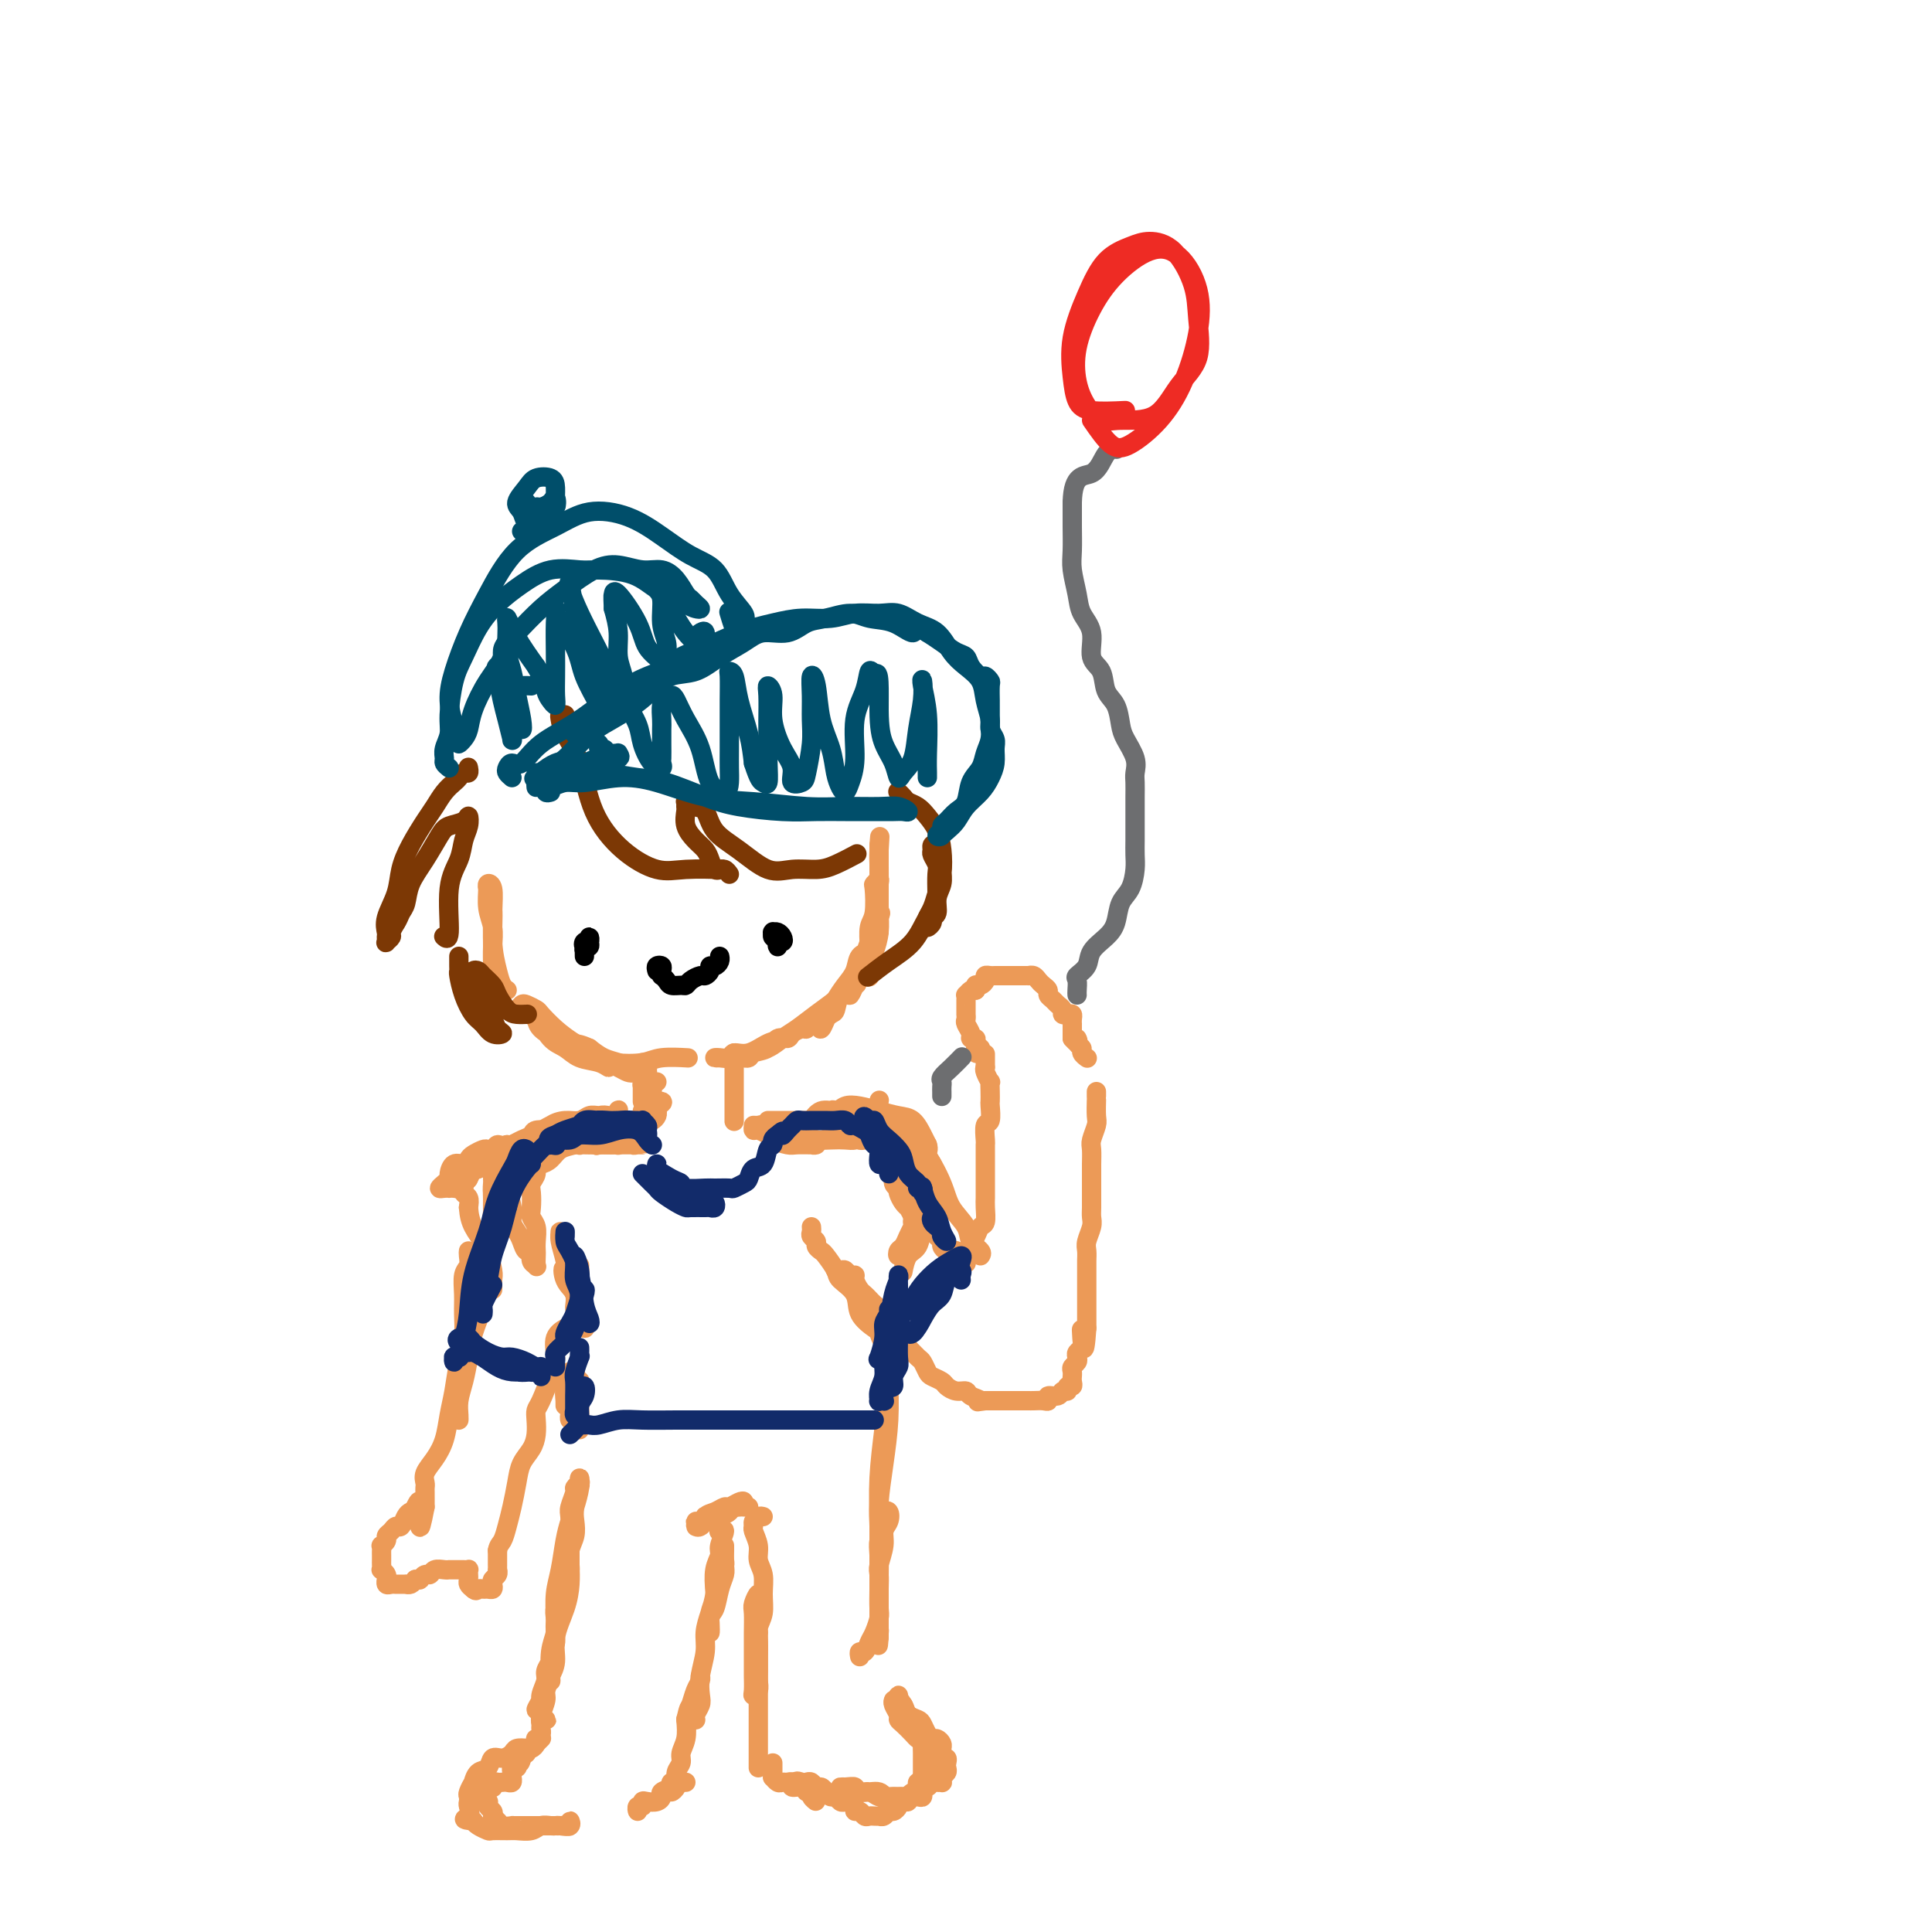 <svg viewBox='0 0 400 400' version='1.1' xmlns='http://www.w3.org/2000/svg' xmlns:xlink='http://www.w3.org/1999/xlink'><g fill='none' stroke='#EC9A57' stroke-width='4' stroke-linecap='round' stroke-linejoin='round'><path d='M101,186c0.002,-0.301 0.004,-0.602 0,-1c-0.004,-0.398 -0.015,-0.892 0,-1c0.015,-0.108 0.057,0.171 0,0c-0.057,-0.171 -0.211,-0.793 0,-1c0.211,-0.207 0.789,0.002 1,1c0.211,0.998 0.057,2.787 0,5c-0.057,2.213 -0.015,4.851 0,7c0.015,2.149 0.004,3.807 0,5c-0.004,1.193 0.000,1.919 0,2c-0.000,0.081 -0.004,-0.483 0,-1c0.004,-0.517 0.015,-0.986 0,-2c-0.015,-1.014 -0.058,-2.572 0,-4c0.058,-1.428 0.216,-2.727 0,-4c-0.216,-1.273 -0.805,-2.520 -1,-4c-0.195,-1.480 0.003,-3.193 0,-4c-0.003,-0.807 -0.208,-0.707 0,0c0.208,0.707 0.830,2.021 1,4c0.170,1.979 -0.112,4.621 0,7c0.112,2.379 0.618,4.493 1,6c0.382,1.507 0.641,2.406 1,3c0.359,0.594 0.817,0.884 1,1c0.183,0.116 0.092,0.058 0,0'/><path d='M111,211c0.175,0.665 0.351,1.329 1,2c0.649,0.671 1.772,1.347 3,2c1.228,0.653 2.559,1.282 4,2c1.441,0.718 2.990,1.525 4,2c1.010,0.475 1.481,0.618 2,1c0.519,0.382 1.086,1.002 1,1c-0.086,-0.002 -0.826,-0.627 -2,-1c-1.174,-0.373 -2.781,-0.495 -4,-1c-1.219,-0.505 -2.050,-1.393 -3,-2c-0.950,-0.607 -2.018,-0.934 -3,-2c-0.982,-1.066 -1.878,-2.871 -3,-4c-1.122,-1.129 -2.471,-1.583 -3,-2c-0.529,-0.417 -0.239,-0.796 0,-1c0.239,-0.204 0.425,-0.232 1,0c0.575,0.232 1.539,0.723 2,1c0.461,0.277 0.420,0.340 1,1c0.580,0.660 1.780,1.918 3,3c1.220,1.082 2.461,1.990 4,3c1.539,1.010 3.377,2.124 5,3c1.623,0.876 3.032,1.514 4,2c0.968,0.486 1.494,0.822 2,1c0.506,0.178 0.992,0.200 1,0c0.008,-0.200 -0.462,-0.621 -1,-1c-0.538,-0.379 -1.145,-0.718 -2,-1c-0.855,-0.282 -1.959,-0.509 -3,-1c-1.041,-0.491 -2.021,-1.245 -3,-2'/><path d='M122,217c-1.977,-0.931 -2.421,-0.758 -3,-1c-0.579,-0.242 -1.294,-0.898 -2,-1c-0.706,-0.102 -1.402,0.352 -1,1c0.402,0.648 1.904,1.490 3,2c1.096,0.510 1.787,0.687 3,1c1.213,0.313 2.948,0.763 5,1c2.052,0.237 4.420,0.260 6,0c1.580,-0.260 2.372,-0.802 4,-1c1.628,-0.198 4.092,-0.053 5,0c0.908,0.053 0.259,0.015 0,0c-0.259,-0.015 -0.130,-0.008 0,0'/><path d='M149,219c-0.479,0.009 -0.958,0.018 -1,0c-0.042,-0.018 0.351,-0.064 1,0c0.649,0.064 1.552,0.239 2,0c0.448,-0.239 0.441,-0.894 1,-1c0.559,-0.106 1.684,0.335 3,0c1.316,-0.335 2.822,-1.445 4,-2c1.178,-0.555 2.026,-0.556 3,-1c0.974,-0.444 2.072,-1.332 3,-2c0.928,-0.668 1.686,-1.117 2,-1c0.314,0.117 0.183,0.800 0,1c-0.183,0.200 -0.418,-0.083 -1,0c-0.582,0.083 -1.512,0.533 -2,1c-0.488,0.467 -0.536,0.952 -1,1c-0.464,0.048 -1.344,-0.341 -2,0c-0.656,0.341 -1.086,1.413 -2,2c-0.914,0.587 -2.310,0.690 -3,1c-0.690,0.310 -0.673,0.827 -1,1c-0.327,0.173 -0.996,0.002 -1,0c-0.004,-0.002 0.659,0.166 1,0c0.341,-0.166 0.362,-0.666 1,-1c0.638,-0.334 1.893,-0.502 3,-1c1.107,-0.498 2.064,-1.327 3,-2c0.936,-0.673 1.849,-1.191 3,-2c1.151,-0.809 2.541,-1.910 4,-3c1.459,-1.090 2.988,-2.169 4,-3c1.012,-0.831 1.506,-1.416 2,-2'/><path d='M175,205c3.384,-2.145 2.343,-1.009 2,-1c-0.343,0.009 0.011,-1.110 0,-1c-0.011,0.110 -0.389,1.447 -1,2c-0.611,0.553 -1.457,0.322 -2,1c-0.543,0.678 -0.784,2.267 -1,3c-0.216,0.733 -0.409,0.611 -1,1c-0.591,0.389 -1.582,1.290 -2,2c-0.418,0.710 -0.264,1.229 0,1c0.264,-0.229 0.638,-1.204 1,-2c0.362,-0.796 0.712,-1.411 1,-2c0.288,-0.589 0.515,-1.152 1,-2c0.485,-0.848 1.228,-1.980 2,-3c0.772,-1.020 1.573,-1.929 2,-3c0.427,-1.071 0.478,-2.304 1,-3c0.522,-0.696 1.514,-0.853 2,-1c0.486,-0.147 0.466,-0.282 0,0c-0.466,0.282 -1.380,0.981 -2,2c-0.620,1.019 -0.948,2.358 -1,3c-0.052,0.642 0.171,0.588 0,1c-0.171,0.412 -0.736,1.289 -1,2c-0.264,0.711 -0.225,1.257 0,1c0.225,-0.257 0.638,-1.318 1,-2c0.362,-0.682 0.674,-0.987 1,-2c0.326,-1.013 0.665,-2.734 1,-4c0.335,-1.266 0.667,-2.076 1,-3c0.333,-0.924 0.666,-1.962 1,-3'/><path d='M181,192c1.927,-3.710 1.246,-2.985 1,-3c-0.246,-0.015 -0.056,-0.769 0,-1c0.056,-0.231 -0.024,0.061 0,1c0.024,0.939 0.150,2.524 0,4c-0.150,1.476 -0.576,2.843 -1,4c-0.424,1.157 -0.846,2.105 -1,3c-0.154,0.895 -0.041,1.739 0,2c0.041,0.261 0.010,-0.059 0,0c-0.010,0.059 0.001,0.496 0,0c-0.001,-0.496 -0.014,-1.927 0,-3c0.014,-1.073 0.055,-1.789 0,-3c-0.055,-1.211 -0.207,-2.917 0,-4c0.207,-1.083 0.773,-1.541 1,-3c0.227,-1.459 0.113,-3.918 0,-5c-0.113,-1.082 -0.226,-0.788 0,-1c0.226,-0.212 0.793,-0.931 1,-1c0.207,-0.069 0.056,0.511 0,1c-0.056,0.489 -0.015,0.888 0,2c0.015,1.112 0.004,2.938 0,4c-0.004,1.062 -0.001,1.362 0,2c0.001,0.638 0.000,1.616 0,2c-0.000,0.384 -0.000,0.176 0,0c0.000,-0.176 0.000,-0.318 0,-1c-0.000,-0.682 -0.000,-1.902 0,-3c0.000,-1.098 0.000,-2.073 0,-3c-0.000,-0.927 -0.000,-1.805 0,-3c0.000,-1.195 0.000,-2.706 0,-4c-0.000,-1.294 -0.000,-2.370 0,-3c0.000,-0.630 0.000,-0.815 0,-1'/><path d='M182,175c0.309,-3.768 0.083,-0.688 0,1c-0.083,1.688 -0.022,1.984 0,3c0.022,1.016 0.006,2.752 0,4c-0.006,1.248 -0.002,2.007 0,3c0.002,0.993 0.000,2.219 0,3c-0.000,0.781 -0.000,1.118 0,1c0.000,-0.118 0.000,-0.690 0,-1c-0.000,-0.310 -0.000,-0.356 0,-1c0.000,-0.644 0.000,-1.884 0,-3c-0.000,-1.116 -0.000,-2.108 0,-3c0.000,-0.892 0.000,-1.683 0,-2c-0.000,-0.317 -0.000,-0.158 0,0'/><path d='M136,224c-0.311,-0.024 -0.623,-0.047 -1,0c-0.377,0.047 -0.820,0.166 -1,0c-0.180,-0.166 -0.097,-0.617 0,-1c0.097,-0.383 0.207,-0.699 0,-1c-0.207,-0.301 -0.731,-0.587 -1,-1c-0.269,-0.413 -0.283,-0.951 0,-1c0.283,-0.049 0.864,0.392 1,1c0.136,0.608 -0.173,1.382 0,2c0.173,0.618 0.828,1.081 1,2c0.172,0.919 -0.139,2.294 0,3c0.139,0.706 0.727,0.742 1,1c0.273,0.258 0.231,0.737 0,1c-0.231,0.263 -0.650,0.310 -1,0c-0.350,-0.310 -0.630,-0.977 -1,-2c-0.370,-1.023 -0.831,-2.400 -1,-3c-0.169,-0.600 -0.045,-0.421 0,-1c0.045,-0.579 0.012,-1.917 0,-2c-0.012,-0.083 -0.003,1.088 0,2c0.003,0.912 0.001,1.565 0,2c-0.001,0.435 -0.000,0.653 0,1c0.000,0.347 0.000,0.824 0,1c-0.000,0.176 -0.000,0.050 0,0c0.000,-0.050 0.000,-0.025 0,0'/><path d='M133,230c-0.024,0.312 -0.048,0.623 0,1c0.048,0.377 0.168,0.819 0,1c-0.168,0.181 -0.623,0.101 -1,0c-0.377,-0.101 -0.677,-0.224 -1,0c-0.323,0.224 -0.668,0.796 -1,1c-0.332,0.204 -0.652,0.041 -1,0c-0.348,-0.041 -0.723,0.042 -1,0c-0.277,-0.042 -0.457,-0.207 -1,0c-0.543,0.207 -1.449,0.788 -2,1c-0.551,0.212 -0.747,0.057 -1,0c-0.253,-0.057 -0.563,-0.015 -1,0c-0.437,0.015 -0.999,0.004 -1,0c-0.001,-0.004 0.561,0.000 1,0c0.439,-0.000 0.754,-0.004 1,0c0.246,0.004 0.423,0.016 1,0c0.577,-0.016 1.555,-0.061 2,0c0.445,0.061 0.357,0.227 1,0c0.643,-0.227 2.018,-0.849 3,-1c0.982,-0.151 1.569,0.167 2,0c0.431,-0.167 0.704,-0.818 1,-1c0.296,-0.182 0.615,0.106 1,0c0.385,-0.106 0.834,-0.605 1,-1c0.166,-0.395 0.047,-0.684 0,-1c-0.047,-0.316 -0.024,-0.658 0,-1'/><path d='M136,229c2.210,-1.013 0.736,-1.044 0,-1c-0.736,0.044 -0.733,0.165 -1,0c-0.267,-0.165 -0.804,-0.615 -1,-1c-0.196,-0.385 -0.053,-0.704 0,-1c0.053,-0.296 0.014,-0.569 0,-1c-0.014,-0.431 -0.004,-1.021 0,-1c0.004,0.021 0.002,0.652 0,1c-0.002,0.348 -0.004,0.413 0,1c0.004,0.587 0.015,1.698 0,2c-0.015,0.302 -0.056,-0.203 0,0c0.056,0.203 0.208,1.115 0,2c-0.208,0.885 -0.777,1.742 -1,2c-0.223,0.258 -0.101,-0.085 0,0c0.101,0.085 0.182,0.596 0,1c-0.182,0.404 -0.627,0.700 -1,1c-0.373,0.300 -0.673,0.602 -1,1c-0.327,0.398 -0.679,0.891 -1,1c-0.321,0.109 -0.611,-0.167 -1,0c-0.389,0.167 -0.878,0.777 -1,1c-0.122,0.223 0.122,0.060 0,0c-0.122,-0.060 -0.610,-0.016 -1,0c-0.390,0.016 -0.682,0.004 -1,0c-0.318,-0.004 -0.662,-0.001 -1,0c-0.338,0.001 -0.669,0.001 -1,0'/><path d='M124,237c-1.050,0.310 -0.175,0.084 0,0c0.175,-0.084 -0.348,-0.026 -1,0c-0.652,0.026 -1.431,0.021 -2,0c-0.569,-0.021 -0.926,-0.058 -1,0c-0.074,0.058 0.135,0.212 0,0c-0.135,-0.212 -0.614,-0.790 -1,-1c-0.386,-0.210 -0.678,-0.053 -1,0c-0.322,0.053 -0.674,0.000 -1,0c-0.326,-0.000 -0.627,0.052 -1,0c-0.373,-0.052 -0.817,-0.207 -1,0c-0.183,0.207 -0.105,0.775 0,1c0.105,0.225 0.236,0.107 0,0c-0.236,-0.107 -0.837,-0.202 -1,0c-0.163,0.202 0.114,0.700 0,1c-0.114,0.300 -0.620,0.402 -1,1c-0.380,0.598 -0.636,1.691 -1,2c-0.364,0.309 -0.838,-0.168 -1,0c-0.162,0.168 -0.014,0.981 0,1c0.014,0.019 -0.106,-0.754 0,-1c0.106,-0.246 0.440,0.037 1,0c0.560,-0.037 1.347,-0.392 2,-1c0.653,-0.608 1.173,-1.469 2,-2c0.827,-0.531 1.962,-0.731 3,-1c1.038,-0.269 1.979,-0.608 3,-1c1.021,-0.392 2.121,-0.836 3,-1c0.879,-0.164 1.537,-0.047 2,0c0.463,0.047 0.732,0.023 1,0'/><path d='M128,235c2.813,-0.706 1.345,0.529 1,1c-0.345,0.471 0.434,0.179 1,0c0.566,-0.179 0.919,-0.244 1,0c0.081,0.244 -0.110,0.797 0,1c0.110,0.203 0.520,0.054 1,0c0.480,-0.054 1.030,-0.015 1,0c-0.030,0.015 -0.641,0.004 -1,0c-0.359,-0.004 -0.467,-0.001 -1,0c-0.533,0.001 -1.489,0.001 -2,0c-0.511,-0.001 -0.575,-0.003 -1,0c-0.425,0.003 -1.211,0.012 -2,0c-0.789,-0.012 -1.580,-0.046 -2,0c-0.420,0.046 -0.470,0.170 -1,0c-0.530,-0.170 -1.540,-0.634 -2,-1c-0.460,-0.366 -0.369,-0.635 -1,-1c-0.631,-0.365 -1.986,-0.827 -3,-1c-1.014,-0.173 -1.689,-0.058 -2,0c-0.311,0.058 -0.258,0.058 -1,0c-0.742,-0.058 -2.279,-0.173 -3,0c-0.721,0.173 -0.626,0.634 -1,1c-0.374,0.366 -1.216,0.637 -2,1c-0.784,0.363 -1.510,0.818 -2,1c-0.490,0.182 -0.745,0.091 -1,0'/><path d='M105,237c-1.334,0.404 -1.671,-0.085 -2,0c-0.329,0.085 -0.652,0.743 -1,1c-0.348,0.257 -0.722,0.112 -1,0c-0.278,-0.112 -0.459,-0.189 -1,0c-0.541,0.189 -1.441,0.646 -2,1c-0.559,0.354 -0.776,0.606 -1,1c-0.224,0.394 -0.455,0.932 -1,1c-0.545,0.068 -1.404,-0.332 -2,0c-0.596,0.332 -0.927,1.395 -1,2c-0.073,0.605 0.114,0.750 0,1c-0.114,0.250 -0.529,0.603 -1,1c-0.471,0.397 -0.999,0.838 -1,1c-0.001,0.162 0.525,0.044 1,0c0.475,-0.044 0.901,-0.015 1,0c0.099,0.015 -0.127,0.015 0,0c0.127,-0.015 0.607,-0.045 1,0c0.393,0.045 0.699,0.167 1,0c0.301,-0.167 0.596,-0.622 1,-1c0.404,-0.378 0.916,-0.679 1,-1c0.084,-0.321 -0.262,-0.663 0,-1c0.262,-0.337 1.131,-0.668 2,-1'/><path d='M99,242c1.659,-0.797 1.806,-0.788 2,-1c0.194,-0.212 0.433,-0.644 1,-1c0.567,-0.356 1.460,-0.635 2,-1c0.540,-0.365 0.725,-0.816 1,-1c0.275,-0.184 0.638,-0.102 1,0c0.362,0.102 0.723,0.223 1,0c0.277,-0.223 0.468,-0.792 1,-1c0.532,-0.208 1.403,-0.056 2,0c0.597,0.056 0.920,0.015 1,0c0.080,-0.015 -0.084,-0.004 0,0c0.084,0.004 0.417,0.001 1,0c0.583,-0.001 1.416,-0.000 2,0c0.584,0.000 0.917,0.000 1,0c0.083,-0.000 -0.086,-0.000 0,0c0.086,0.000 0.426,0.000 1,0c0.574,-0.000 1.380,-0.000 2,0c0.620,0.000 1.052,0.000 1,0c-0.052,-0.000 -0.588,-0.000 -1,0c-0.412,0.000 -0.702,0.000 -1,0c-0.298,-0.000 -0.606,-0.000 -1,0c-0.394,0.000 -0.875,0.000 -1,0c-0.125,-0.000 0.107,-0.000 0,0c-0.107,0.000 -0.554,0.000 -1,0'/><path d='M114,237c-0.720,0.357 -0.519,1.249 -1,2c-0.481,0.751 -1.645,1.360 -2,2c-0.355,0.640 0.100,1.312 0,2c-0.100,0.688 -0.755,1.391 -1,2c-0.245,0.609 -0.080,1.125 0,2c0.080,0.875 0.074,2.108 0,3c-0.074,0.892 -0.216,1.442 0,2c0.216,0.558 0.790,1.124 1,2c0.210,0.876 0.057,2.064 0,3c-0.057,0.936 -0.019,1.622 0,2c0.019,0.378 0.020,0.447 0,1c-0.020,0.553 -0.061,1.589 0,2c0.061,0.411 0.223,0.195 0,0c-0.223,-0.195 -0.833,-0.370 -1,-1c-0.167,-0.630 0.109,-1.715 0,-2c-0.109,-0.285 -0.603,0.231 -1,0c-0.397,-0.231 -0.699,-1.210 -1,-2c-0.301,-0.790 -0.603,-1.391 -1,-2c-0.397,-0.609 -0.891,-1.227 -1,-2c-0.109,-0.773 0.167,-1.699 0,-3c-0.167,-1.301 -0.778,-2.975 -1,-4c-0.222,-1.025 -0.056,-1.402 0,-2c0.056,-0.598 0.001,-1.417 0,-2c-0.001,-0.583 0.051,-0.929 0,-1c-0.051,-0.071 -0.206,0.135 0,0c0.206,-0.135 0.773,-0.610 1,-1c0.227,-0.390 0.113,-0.695 0,-1'/><path d='M106,239c0.127,-2.644 0.446,-2.254 1,-2c0.554,0.254 1.343,0.370 2,0c0.657,-0.370 1.181,-1.227 2,-2c0.819,-0.773 1.934,-1.461 3,-2c1.066,-0.539 2.083,-0.928 3,-1c0.917,-0.072 1.734,0.173 3,0c1.266,-0.173 2.981,-0.765 4,-1c1.019,-0.235 1.342,-0.112 2,0c0.658,0.112 1.652,0.212 2,0c0.348,-0.212 0.049,-0.736 0,-1c-0.049,-0.264 0.153,-0.268 0,0c-0.153,0.268 -0.659,0.808 -1,1c-0.341,0.192 -0.517,0.037 -1,0c-0.483,-0.037 -1.274,0.045 -2,0c-0.726,-0.045 -1.389,-0.216 -2,0c-0.611,0.216 -1.171,0.820 -2,1c-0.829,0.180 -1.926,-0.065 -3,0c-1.074,0.065 -2.126,0.441 -3,1c-0.874,0.559 -1.572,1.300 -3,2c-1.428,0.700 -3.587,1.357 -5,2c-1.413,0.643 -2.081,1.271 -3,2c-0.919,0.729 -2.089,1.558 -3,2c-0.911,0.442 -1.564,0.496 -2,1c-0.436,0.504 -0.654,1.459 -1,2c-0.346,0.541 -0.821,0.669 -1,1c-0.179,0.331 -0.062,0.865 0,1c0.062,0.135 0.068,-0.129 0,0c-0.068,0.129 -0.211,0.650 0,1c0.211,0.350 0.774,0.529 1,1c0.226,0.471 0.113,1.236 0,2'/><path d='M97,250c0.117,1.669 0.410,2.841 1,4c0.590,1.159 1.479,2.305 2,3c0.521,0.695 0.676,0.939 1,2c0.324,1.061 0.819,2.939 1,4c0.181,1.061 0.049,1.305 0,2c-0.049,0.695 -0.013,1.841 0,2c0.013,0.159 0.004,-0.669 0,-1c-0.004,-0.331 -0.002,-0.166 0,0'/><path d='M152,219c0.000,0.127 0.000,0.253 0,0c0.000,-0.253 0.000,-0.886 0,-1c0.000,-0.114 0.000,0.292 0,1c0.000,0.708 0.000,1.718 0,3c0.000,1.282 0.000,2.835 0,4c0.000,1.165 0.000,1.943 0,3c0.000,1.057 0.000,2.393 0,3c0.000,0.607 0.000,0.486 0,0c0.000,-0.486 0.000,-1.337 0,-2c0.000,-0.663 0.000,-1.140 0,-2c0.000,-0.860 0.000,-2.104 0,-3c0.000,-0.896 0.000,-1.443 0,-2c0.000,-0.557 0.000,-1.125 0,-1c-0.000,0.125 0.000,0.941 0,2c0.000,1.059 0.000,2.361 0,3c-0.000,0.639 -0.000,0.615 0,1c0.000,0.385 0.000,1.181 0,2c-0.000,0.819 -0.000,1.663 0,2c0.000,0.337 0.000,0.169 0,0'/><path d='M156,233c-0.055,0.447 -0.110,0.894 0,1c0.110,0.106 0.384,-0.129 1,0c0.616,0.129 1.573,0.623 2,1c0.427,0.377 0.325,0.637 1,1c0.675,0.363 2.126,0.830 3,1c0.874,0.170 1.171,0.042 2,0c0.829,-0.042 2.192,0.000 3,0c0.808,-0.000 1.062,-0.043 1,0c-0.062,0.043 -0.439,0.170 -1,0c-0.561,-0.170 -1.306,-0.638 -2,-1c-0.694,-0.362 -1.337,-0.619 -2,-1c-0.663,-0.381 -1.345,-0.887 -2,-1c-0.655,-0.113 -1.283,0.166 -2,0c-0.717,-0.166 -1.525,-0.778 -2,-1c-0.475,-0.222 -0.619,-0.056 -1,0c-0.381,0.056 -1.001,0.000 -1,0c0.001,-0.000 0.622,0.055 1,0c0.378,-0.055 0.512,-0.221 1,0c0.488,0.221 1.331,0.830 2,1c0.669,0.170 1.166,-0.098 2,0c0.834,0.098 2.006,0.563 3,1c0.994,0.437 1.811,0.846 3,1c1.189,0.154 2.752,0.051 4,0c1.248,-0.051 2.182,-0.052 3,0c0.818,0.052 1.519,0.158 2,0c0.481,-0.158 0.740,-0.579 1,-1'/><path d='M178,235c3.059,0.374 0.206,0.310 -1,0c-1.206,-0.310 -0.767,-0.867 -1,-1c-0.233,-0.133 -1.140,0.156 -2,0c-0.860,-0.156 -1.674,-0.759 -2,-1c-0.326,-0.241 -0.163,-0.121 0,0'/><path d='M160,232c0.139,-0.000 0.277,-0.000 0,0c-0.277,0.000 -0.970,0.000 -1,0c-0.030,-0.000 0.603,-0.000 1,0c0.397,0.000 0.559,0.001 1,0c0.441,-0.001 1.160,-0.004 2,0c0.840,0.004 1.801,0.013 3,0c1.199,-0.013 2.637,-0.050 4,0c1.363,0.050 2.653,0.185 4,0c1.347,-0.185 2.753,-0.690 4,-1c1.247,-0.310 2.334,-0.423 3,-1c0.666,-0.577 0.910,-1.617 1,-2c0.090,-0.383 0.026,-0.109 0,0c-0.026,0.109 -0.013,0.055 0,0'/><path d='M173,230c-0.179,-0.114 -0.357,-0.227 0,0c0.357,0.227 1.250,0.796 2,1c0.750,0.204 1.356,0.043 2,0c0.644,-0.043 1.324,0.033 2,0c0.676,-0.033 1.347,-0.175 2,0c0.653,0.175 1.288,0.666 2,1c0.712,0.334 1.501,0.511 2,1c0.499,0.489 0.708,1.289 1,2c0.292,0.711 0.667,1.332 1,2c0.333,0.668 0.625,1.382 1,2c0.375,0.618 0.832,1.139 1,2c0.168,0.861 0.045,2.061 0,3c-0.045,0.939 -0.012,1.616 0,2c0.012,0.384 0.003,0.474 0,1c-0.003,0.526 0.000,1.488 0,2c-0.000,0.512 -0.004,0.575 0,1c0.004,0.425 0.015,1.213 0,2c-0.015,0.787 -0.056,1.574 0,2c0.056,0.426 0.208,0.491 0,1c-0.208,0.509 -0.777,1.461 -1,2c-0.223,0.539 -0.099,0.663 0,1c0.099,0.337 0.173,0.887 0,1c-0.173,0.113 -0.593,-0.210 -1,0c-0.407,0.210 -0.800,0.954 -1,1c-0.200,0.046 -0.208,-0.606 0,-1c0.208,-0.394 0.633,-0.529 1,-1c0.367,-0.471 0.676,-1.277 1,-2c0.324,-0.723 0.662,-1.361 1,-2'/><path d='M189,254c0.630,-1.635 0.704,-2.721 1,-4c0.296,-1.279 0.812,-2.751 1,-4c0.188,-1.249 0.047,-2.275 0,-3c-0.047,-0.725 -0.000,-1.150 0,-2c0.000,-0.850 -0.045,-2.127 0,-3c0.045,-0.873 0.182,-1.343 0,-2c-0.182,-0.657 -0.682,-1.501 -1,-2c-0.318,-0.499 -0.455,-0.655 -1,-1c-0.545,-0.345 -1.497,-0.881 -2,-1c-0.503,-0.119 -0.558,0.178 -1,0c-0.442,-0.178 -1.272,-0.833 -2,-1c-0.728,-0.167 -1.355,0.152 -2,0c-0.645,-0.152 -1.309,-0.775 -2,-1c-0.691,-0.225 -1.411,-0.053 -2,0c-0.589,0.053 -1.048,-0.014 -2,0c-0.952,0.014 -2.398,0.108 -3,0c-0.602,-0.108 -0.359,-0.419 -1,0c-0.641,0.419 -2.167,1.569 -3,2c-0.833,0.431 -0.974,0.145 -1,0c-0.026,-0.145 0.061,-0.147 0,0c-0.061,0.147 -0.271,0.445 0,0c0.271,-0.445 1.023,-1.633 2,-2c0.977,-0.367 2.180,0.087 3,0c0.820,-0.087 1.259,-0.716 2,-1c0.741,-0.284 1.785,-0.224 3,0c1.215,0.224 2.602,0.613 4,1c1.398,0.387 2.808,0.774 4,1c1.192,0.226 2.167,0.292 3,1c0.833,0.708 1.524,2.060 2,3c0.476,0.940 0.738,1.470 1,2'/><path d='M192,237c0.403,1.109 -0.088,1.380 0,2c0.088,0.620 0.756,1.587 1,2c0.244,0.413 0.062,0.270 0,1c-0.062,0.730 -0.006,2.333 0,3c0.006,0.667 -0.039,0.399 0,1c0.039,0.601 0.162,2.071 0,3c-0.162,0.929 -0.607,1.318 -1,2c-0.393,0.682 -0.732,1.658 -1,3c-0.268,1.342 -0.464,3.050 -1,4c-0.536,0.950 -1.414,1.140 -2,2c-0.586,0.860 -0.882,2.388 -1,3c-0.118,0.612 -0.059,0.306 0,0'/><path d='M120,262c-0.001,0.257 -0.002,0.513 0,1c0.002,0.487 0.005,1.204 0,2c-0.005,0.796 -0.020,1.672 0,3c0.020,1.328 0.074,3.107 0,4c-0.074,0.893 -0.275,0.900 0,1c0.275,0.100 1.027,0.292 1,0c-0.027,-0.292 -0.834,-1.068 -1,-2c-0.166,-0.932 0.310,-2.019 0,-3c-0.310,-0.981 -1.404,-1.856 -2,-3c-0.596,-1.144 -0.694,-2.557 -1,-4c-0.306,-1.443 -0.822,-2.915 -1,-4c-0.178,-1.085 -0.019,-1.782 0,-2c0.019,-0.218 -0.101,0.042 0,1c0.101,0.958 0.423,2.615 1,4c0.577,1.385 1.409,2.498 2,4c0.591,1.502 0.940,3.393 1,5c0.060,1.607 -0.169,2.930 0,4c0.169,1.070 0.736,1.889 1,2c0.264,0.111 0.225,-0.484 0,-1c-0.225,-0.516 -0.638,-0.953 -1,-2c-0.362,-1.047 -0.674,-2.705 -1,-4c-0.326,-1.295 -0.664,-2.227 -1,-3c-0.336,-0.773 -0.668,-1.386 -1,-2'/><path d='M117,263c-0.590,-1.227 -0.564,0.704 0,2c0.564,1.296 1.667,1.956 2,3c0.333,1.044 -0.103,2.474 0,3c0.103,0.526 0.744,0.150 1,0c0.256,-0.150 0.128,-0.075 0,0'/><path d='M118,284c0.113,0.430 0.227,0.860 0,1c-0.227,0.140 -0.793,-0.011 -1,0c-0.207,0.011 -0.055,0.184 0,1c0.055,0.816 0.014,2.276 0,3c-0.014,0.724 0.000,0.713 0,1c-0.000,0.287 -0.015,0.872 0,1c0.015,0.128 0.060,-0.200 0,-1c-0.060,-0.800 -0.226,-2.071 0,-3c0.226,-0.929 0.845,-1.518 1,-2c0.155,-0.482 -0.154,-0.859 0,-1c0.154,-0.141 0.769,-0.045 1,0c0.231,0.045 0.076,0.041 0,1c-0.076,0.959 -0.074,2.882 0,4c0.074,1.118 0.220,1.432 0,2c-0.220,0.568 -0.806,1.390 -1,2c-0.194,0.610 0.004,1.009 0,1c-0.004,-0.009 -0.211,-0.426 0,-1c0.211,-0.574 0.841,-1.307 1,-2c0.159,-0.693 -0.154,-1.348 0,-2c0.154,-0.652 0.773,-1.303 1,-2c0.227,-0.697 0.061,-1.442 0,-1c-0.061,0.442 -0.016,2.070 0,3c0.016,0.930 0.004,1.164 0,2c-0.004,0.836 -0.001,2.276 0,3c0.001,0.724 0.000,0.733 0,1c-0.000,0.267 -0.000,0.790 0,1c0.000,0.210 0.000,0.105 0,0'/><path d='M120,307c0.121,-0.104 0.243,-0.209 0,0c-0.243,0.209 -0.850,0.730 -1,1c-0.150,0.270 0.156,0.288 0,1c-0.156,0.712 -0.774,2.119 -1,3c-0.226,0.881 -0.061,1.235 0,2c0.061,0.765 0.017,1.941 0,3c-0.017,1.059 -0.005,2.002 0,3c0.005,0.998 0.005,2.052 0,3c-0.005,0.948 -0.015,1.789 0,2c0.015,0.211 0.056,-0.210 0,-1c-0.056,-0.790 -0.207,-1.949 0,-3c0.207,-1.051 0.774,-1.993 1,-3c0.226,-1.007 0.113,-2.079 0,-3c-0.113,-0.921 -0.226,-1.693 0,-3c0.226,-1.307 0.790,-3.150 1,-4c0.210,-0.850 0.068,-0.706 0,-1c-0.068,-0.294 -0.060,-1.025 0,-1c0.060,0.025 0.171,0.806 0,2c-0.171,1.194 -0.624,2.800 -1,4c-0.376,1.200 -0.675,1.995 -1,3c-0.325,1.005 -0.676,2.222 -1,4c-0.324,1.778 -0.623,4.117 -1,6c-0.377,1.883 -0.833,3.308 -1,5c-0.167,1.692 -0.045,3.650 0,5c0.045,1.350 0.011,2.091 0,3c-0.011,0.909 -0.000,1.987 0,2c0.000,0.013 -0.010,-1.038 0,-2c0.010,-0.962 0.041,-1.836 0,-3c-0.041,-1.164 -0.155,-2.618 0,-4c0.155,-1.382 0.577,-2.691 1,-4'/><path d='M116,327c0.397,-2.443 0.891,-3.049 1,-4c0.109,-0.951 -0.166,-2.247 0,-3c0.166,-0.753 0.775,-0.962 1,-1c0.225,-0.038 0.067,0.095 0,1c-0.067,0.905 -0.041,2.580 0,4c0.041,1.420 0.098,2.583 0,4c-0.098,1.417 -0.352,3.087 -1,5c-0.648,1.913 -1.690,4.068 -2,6c-0.310,1.932 0.112,3.641 0,5c-0.112,1.359 -0.758,2.370 -1,3c-0.242,0.630 -0.079,0.881 0,1c0.079,0.119 0.073,0.107 0,-1c-0.073,-1.107 -0.212,-3.307 0,-5c0.212,-1.693 0.776,-2.878 1,-4c0.224,-1.122 0.109,-2.181 0,-3c-0.109,-0.819 -0.210,-1.400 0,-2c0.210,-0.600 0.733,-1.221 1,-1c0.267,0.221 0.279,1.283 0,2c-0.279,0.717 -0.848,1.087 -1,2c-0.152,0.913 0.112,2.368 0,4c-0.112,1.632 -0.600,3.440 -1,5c-0.400,1.560 -0.711,2.872 -1,4c-0.289,1.128 -0.557,2.072 -1,3c-0.443,0.928 -1.062,1.840 -1,2c0.062,0.160 0.805,-0.433 1,-1c0.195,-0.567 -0.158,-1.108 0,-2c0.158,-0.892 0.826,-2.136 1,-3c0.174,-0.864 -0.145,-1.348 0,-2c0.145,-0.652 0.756,-1.472 1,-2c0.244,-0.528 0.122,-0.764 0,-1'/><path d='M114,343c0.292,-1.017 0.022,0.939 0,2c-0.022,1.061 0.204,1.225 0,2c-0.204,0.775 -0.839,2.160 -1,3c-0.161,0.840 0.153,1.135 0,2c-0.153,0.865 -0.774,2.298 -1,3c-0.226,0.702 -0.057,0.671 0,1c0.057,0.329 0.002,1.016 0,1c-0.002,-0.016 0.048,-0.737 0,-1c-0.048,-0.263 -0.195,-0.067 0,0c0.195,0.067 0.731,0.007 1,0c0.269,-0.007 0.269,0.039 0,0c-0.269,-0.039 -0.808,-0.164 -1,0c-0.192,0.164 -0.038,0.618 0,1c0.038,0.382 -0.042,0.694 0,1c0.042,0.306 0.205,0.608 0,1c-0.205,0.392 -0.777,0.875 -1,1c-0.223,0.125 -0.098,-0.106 0,0c0.098,0.106 0.167,0.551 0,1c-0.167,0.449 -0.571,0.904 -1,1c-0.429,0.096 -0.885,-0.166 -1,0c-0.115,0.166 0.110,0.762 0,1c-0.110,0.238 -0.555,0.119 -1,0'/><path d='M108,363c-0.869,3.332 -0.040,1.663 0,1c0.040,-0.663 -0.707,-0.318 -1,0c-0.293,0.318 -0.131,0.611 0,1c0.131,0.389 0.231,0.874 0,1c-0.231,0.126 -0.793,-0.106 -1,0c-0.207,0.106 -0.058,0.550 0,1c0.058,0.450 0.027,0.905 0,1c-0.027,0.095 -0.048,-0.170 0,0c0.048,0.170 0.167,0.777 0,1c-0.167,0.223 -0.619,0.064 -1,0c-0.381,-0.064 -0.690,-0.031 -1,0c-0.310,0.031 -0.622,0.061 -1,0c-0.378,-0.061 -0.823,-0.213 -1,0c-0.177,0.213 -0.086,0.792 0,1c0.086,0.208 0.166,0.044 0,0c-0.166,-0.044 -0.577,0.031 -1,0c-0.423,-0.031 -0.859,-0.167 -1,0c-0.141,0.167 0.014,0.636 0,1c-0.014,0.364 -0.196,0.622 0,1c0.196,0.378 0.771,0.875 1,1c0.229,0.125 0.113,-0.121 0,0c-0.113,0.121 -0.223,0.610 0,1c0.223,0.390 0.778,0.683 1,1c0.222,0.317 0.111,0.659 0,1'/><path d='M102,376c0.508,1.094 0.779,0.829 1,1c0.221,0.171 0.392,0.778 1,1c0.608,0.222 1.655,0.060 2,0c0.345,-0.060 -0.011,-0.016 0,0c0.011,0.016 0.388,0.004 1,0c0.612,-0.004 1.459,-0.001 2,0c0.541,0.001 0.775,0.000 1,0c0.225,-0.000 0.442,0.000 1,0c0.558,-0.000 1.459,-0.000 2,0c0.541,0.000 0.723,0.001 1,0c0.277,-0.001 0.648,-0.005 1,0c0.352,0.005 0.685,0.019 1,0c0.315,-0.019 0.614,-0.072 1,0c0.386,0.072 0.861,0.268 1,0c0.139,-0.268 -0.056,-1.000 0,-1c0.056,-0.000 0.363,0.731 0,1c-0.363,0.269 -1.394,0.076 -2,0c-0.606,-0.076 -0.785,-0.034 -1,0c-0.215,0.034 -0.465,0.062 -1,0c-0.535,-0.062 -1.355,-0.213 -2,0c-0.645,0.213 -1.113,0.790 -2,1c-0.887,0.210 -2.192,0.053 -3,0c-0.808,-0.053 -1.120,-0.003 -2,0c-0.880,0.003 -2.329,-0.040 -3,0c-0.671,0.040 -0.565,0.165 -1,0c-0.435,-0.165 -1.410,-0.618 -2,-1c-0.590,-0.382 -0.795,-0.691 -1,-1'/><path d='M98,377c-3.011,-0.272 -1.540,-0.453 -1,-1c0.540,-0.547 0.149,-1.461 0,-2c-0.149,-0.539 -0.054,-0.703 0,-1c0.054,-0.297 0.069,-0.728 0,-1c-0.069,-0.272 -0.222,-0.386 0,-1c0.222,-0.614 0.818,-1.727 1,-2c0.182,-0.273 -0.051,0.296 0,0c0.051,-0.296 0.385,-1.455 1,-2c0.615,-0.545 1.512,-0.475 2,-1c0.488,-0.525 0.568,-1.643 1,-2c0.432,-0.357 1.215,0.049 2,0c0.785,-0.049 1.573,-0.553 2,-1c0.427,-0.447 0.491,-0.837 1,-1c0.509,-0.163 1.461,-0.100 2,0c0.539,0.100 0.666,0.237 1,0c0.334,-0.237 0.874,-0.848 1,-1c0.126,-0.152 -0.162,0.155 0,0c0.162,-0.155 0.774,-0.773 1,-1c0.226,-0.227 0.064,-0.065 0,0c-0.064,0.065 -0.032,0.032 0,0'/><path d='M132,374c0.032,0.544 0.063,1.088 0,1c-0.063,-0.088 -0.221,-0.807 0,-1c0.221,-0.193 0.820,0.142 1,0c0.180,-0.142 -0.059,-0.759 0,-1c0.059,-0.241 0.415,-0.106 1,0c0.585,0.106 1.400,0.182 2,0c0.600,-0.182 0.987,-0.623 1,-1c0.013,-0.377 -0.346,-0.689 0,-1c0.346,-0.311 1.396,-0.619 2,-1c0.604,-0.381 0.760,-0.835 1,-1c0.240,-0.165 0.563,-0.042 1,0c0.437,0.042 0.989,0.002 1,0c0.011,-0.002 -0.519,0.035 -1,0c-0.481,-0.035 -0.915,-0.143 -1,0c-0.085,0.143 0.177,0.537 0,1c-0.177,0.463 -0.795,0.994 -1,1c-0.205,0.006 0.002,-0.512 0,-1c-0.002,-0.488 -0.212,-0.945 0,-1c0.212,-0.055 0.845,0.292 1,0c0.155,-0.292 -0.168,-1.225 0,-2c0.168,-0.775 0.829,-1.393 1,-2c0.171,-0.607 -0.146,-1.202 0,-2c0.146,-0.798 0.756,-1.799 1,-3c0.244,-1.201 0.122,-2.600 0,-4'/><path d='M142,356c0.646,-2.846 0.762,-2.462 1,-3c0.238,-0.538 0.600,-2.000 1,-3c0.400,-1.000 0.838,-1.538 1,-2c0.162,-0.462 0.046,-0.846 0,-1c-0.046,-0.154 -0.023,-0.077 0,0'/><path d='M144,356c0.030,0.063 0.059,0.125 0,0c-0.059,-0.125 -0.208,-0.438 0,-1c0.208,-0.562 0.773,-1.374 1,-2c0.227,-0.626 0.116,-1.065 0,-2c-0.116,-0.935 -0.237,-2.364 0,-4c0.237,-1.636 0.833,-3.477 1,-5c0.167,-1.523 -0.096,-2.726 0,-4c0.096,-1.274 0.551,-2.618 1,-4c0.449,-1.382 0.891,-2.803 1,-4c0.109,-1.197 -0.114,-2.170 0,-3c0.114,-0.830 0.567,-1.519 1,-2c0.433,-0.481 0.848,-0.756 1,-1c0.152,-0.244 0.041,-0.456 0,-1c-0.041,-0.544 -0.011,-1.418 0,-2c0.011,-0.582 0.004,-0.872 0,-1c-0.004,-0.128 -0.004,-0.093 0,0c0.004,0.093 0.012,0.245 0,1c-0.012,0.755 -0.046,2.111 0,3c0.046,0.889 0.170,1.309 0,2c-0.170,0.691 -0.634,1.653 -1,3c-0.366,1.347 -0.635,3.077 -1,4c-0.365,0.923 -0.827,1.037 -1,2c-0.173,0.963 -0.057,2.774 0,3c0.057,0.226 0.054,-1.131 0,-2c-0.054,-0.869 -0.158,-1.248 0,-2c0.158,-0.752 0.579,-1.876 1,-3'/><path d='M148,331c0.172,-1.337 0.104,-1.178 0,-2c-0.104,-0.822 -0.242,-2.623 0,-4c0.242,-1.377 0.863,-2.330 1,-3c0.137,-0.670 -0.211,-1.056 0,-2c0.211,-0.944 0.980,-2.447 1,-3c0.020,-0.553 -0.709,-0.158 -1,0c-0.291,0.158 -0.146,0.079 0,0'/><path d='M146,315c-0.287,0.008 -0.575,0.016 -1,0c-0.425,-0.016 -0.988,-0.056 -1,0c-0.012,0.056 0.525,0.207 1,0c0.475,-0.207 0.887,-0.772 1,-1c0.113,-0.228 -0.073,-0.118 0,0c0.073,0.118 0.404,0.243 1,0c0.596,-0.243 1.456,-0.853 2,-1c0.544,-0.147 0.771,0.170 1,0c0.229,-0.170 0.461,-0.826 1,-1c0.539,-0.174 1.386,0.135 2,0c0.614,-0.135 0.996,-0.712 1,-1c0.004,-0.288 -0.370,-0.286 -1,0c-0.630,0.286 -1.516,0.855 -2,1c-0.484,0.145 -0.565,-0.133 -1,0c-0.435,0.133 -1.224,0.677 -2,1c-0.776,0.323 -1.541,0.423 -2,1c-0.459,0.577 -0.614,1.629 -1,2c-0.386,0.371 -1.004,0.061 -1,0c0.004,-0.061 0.630,0.128 1,0c0.370,-0.128 0.484,-0.573 1,-1c0.516,-0.427 1.433,-0.836 2,-1c0.567,-0.164 0.783,-0.082 1,0'/><path d='M149,314c1.194,-0.475 1.679,-0.663 2,-1c0.321,-0.337 0.478,-0.822 1,-1c0.522,-0.178 1.410,-0.048 2,0c0.590,0.048 0.883,0.014 1,0c0.117,-0.014 0.059,-0.007 0,0'/><path d='M158,314c-0.307,-0.086 -0.614,-0.172 -1,0c-0.386,0.172 -0.851,0.601 -1,1c-0.149,0.399 0.016,0.766 0,1c-0.016,0.234 -0.215,0.333 0,1c0.215,0.667 0.843,1.900 1,3c0.157,1.100 -0.158,2.065 0,3c0.158,0.935 0.788,1.839 1,3c0.212,1.161 0.004,2.579 0,4c-0.004,1.421 0.195,2.846 0,4c-0.195,1.154 -0.785,2.038 -1,3c-0.215,0.962 -0.057,2.001 0,3c0.057,0.999 0.011,1.956 0,3c-0.011,1.044 0.011,2.174 0,3c-0.011,0.826 -0.056,1.350 0,2c0.056,0.650 0.211,1.428 0,2c-0.211,0.572 -0.789,0.939 -1,1c-0.211,0.061 -0.057,-0.184 0,-1c0.057,-0.816 0.015,-2.204 0,-3c-0.015,-0.796 -0.005,-0.999 0,-2c0.005,-1.001 0.005,-2.799 0,-4c-0.005,-1.201 -0.015,-1.805 0,-3c0.015,-1.195 0.057,-2.982 0,-4c-0.057,-1.018 -0.211,-1.266 0,-2c0.211,-0.734 0.789,-1.954 1,-2c0.211,-0.046 0.057,1.080 0,2c-0.057,0.920 -0.015,1.632 0,2c0.015,0.368 0.004,0.391 0,1c-0.004,0.609 -0.002,1.805 0,3'/><path d='M157,338c0.000,1.754 0.000,2.139 0,3c0.000,0.861 0.000,2.198 0,4c0.000,1.802 0.000,4.069 0,6c0.000,1.931 0.000,3.526 0,5c0.000,1.474 0.000,2.826 0,4c-0.000,1.174 0.000,2.170 0,3c0.000,0.830 0.000,1.493 0,2c0.000,0.507 0.000,0.859 0,1c0.000,0.141 0.000,0.070 0,0'/><path d='M160,365c0.002,0.342 0.003,0.684 0,1c-0.003,0.316 -0.012,0.606 0,1c0.012,0.394 0.044,0.890 0,1c-0.044,0.110 -0.165,-0.168 0,0c0.165,0.168 0.617,0.781 1,1c0.383,0.219 0.698,0.044 1,0c0.302,-0.044 0.591,0.045 1,0c0.409,-0.045 0.937,-0.223 1,0c0.063,0.223 -0.338,0.847 0,1c0.338,0.153 1.416,-0.165 2,0c0.584,0.165 0.674,0.812 1,1c0.326,0.188 0.888,-0.082 1,0c0.112,0.082 -0.226,0.517 0,1c0.226,0.483 1.014,1.015 1,1c-0.014,-0.015 -0.831,-0.579 -1,-1c-0.169,-0.421 0.311,-0.701 0,-1c-0.311,-0.299 -1.413,-0.616 -2,-1c-0.587,-0.384 -0.658,-0.834 -1,-1c-0.342,-0.166 -0.955,-0.047 -1,0c-0.045,0.047 0.477,0.024 1,0'/><path d='M165,369c-0.285,-0.469 0.501,-0.140 1,0c0.499,0.140 0.711,0.093 1,0c0.289,-0.093 0.655,-0.231 1,0c0.345,0.231 0.670,0.831 1,1c0.330,0.169 0.666,-0.095 1,0c0.334,0.095 0.667,0.547 1,1c0.333,0.453 0.666,0.905 1,1c0.334,0.095 0.668,-0.168 1,0c0.332,0.168 0.663,0.767 1,1c0.337,0.233 0.682,0.100 1,0c0.318,-0.100 0.610,-0.167 1,0c0.390,0.167 0.878,0.566 1,1c0.122,0.434 -0.122,0.901 0,1c0.122,0.099 0.611,-0.169 1,0c0.389,0.169 0.678,0.777 1,1c0.322,0.223 0.678,0.061 1,0c0.322,-0.061 0.611,-0.020 1,0c0.389,0.020 0.877,0.020 1,0c0.123,-0.020 -0.121,-0.061 0,0c0.121,0.061 0.607,0.224 1,0c0.393,-0.224 0.693,-0.833 1,-1c0.307,-0.167 0.621,0.109 1,0c0.379,-0.109 0.823,-0.603 1,-1c0.177,-0.397 0.089,-0.699 0,-1'/><path d='M186,373c1.326,-0.461 1.143,-0.112 1,0c-0.143,0.112 -0.244,-0.011 0,0c0.244,0.011 0.835,0.157 1,0c0.165,-0.157 -0.096,-0.616 0,-1c0.096,-0.384 0.547,-0.694 1,-1c0.453,-0.306 0.906,-0.608 1,-1c0.094,-0.392 -0.171,-0.875 0,-1c0.171,-0.125 0.778,0.107 1,0c0.222,-0.107 0.060,-0.553 0,-1c-0.060,-0.447 -0.016,-0.894 0,-1c0.016,-0.106 0.004,0.130 0,0c-0.004,-0.130 -0.001,-0.625 0,-1c0.001,-0.375 0.000,-0.629 0,-1c-0.000,-0.371 0.001,-0.858 0,-1c-0.001,-0.142 -0.003,0.061 0,0c0.003,-0.061 0.012,-0.387 0,-1c-0.012,-0.613 -0.044,-1.512 0,-2c0.044,-0.488 0.166,-0.564 0,-1c-0.166,-0.436 -0.618,-1.230 -1,-2c-0.382,-0.770 -0.695,-1.515 -1,-2c-0.305,-0.485 -0.604,-0.709 -1,-1c-0.396,-0.291 -0.891,-0.650 -1,-1c-0.109,-0.350 0.167,-0.692 0,-1c-0.167,-0.308 -0.776,-0.583 -1,-1c-0.224,-0.417 -0.064,-0.976 0,-1c0.064,-0.024 0.032,0.488 0,1'/><path d='M186,352c-0.579,-1.119 0.475,0.085 1,1c0.525,0.915 0.522,1.542 1,2c0.478,0.458 1.437,0.749 2,1c0.563,0.251 0.729,0.463 1,1c0.271,0.537 0.647,1.401 1,2c0.353,0.599 0.683,0.934 1,1c0.317,0.066 0.620,-0.136 1,0c0.380,0.136 0.838,0.610 1,1c0.162,0.390 0.029,0.696 0,1c-0.029,0.304 0.044,0.606 0,1c-0.044,0.394 -0.207,0.879 0,1c0.207,0.121 0.784,-0.123 1,0c0.216,0.123 0.072,0.611 0,1c-0.072,0.389 -0.071,0.679 0,1c0.071,0.321 0.212,0.675 0,1c-0.212,0.325 -0.778,0.622 -1,1c-0.222,0.378 -0.101,0.837 0,1c0.101,0.163 0.181,0.028 0,0c-0.181,-0.028 -0.622,0.049 -1,0c-0.378,-0.049 -0.693,-0.224 -1,0c-0.307,0.224 -0.606,0.849 -1,1c-0.394,0.151 -0.883,-0.170 -1,0c-0.117,0.170 0.137,0.830 0,1c-0.137,0.170 -0.667,-0.151 -1,0c-0.333,0.151 -0.471,0.772 -1,1c-0.529,0.228 -1.450,0.061 -2,0c-0.550,-0.061 -0.729,-0.018 -1,0c-0.271,0.018 -0.636,0.009 -1,0'/><path d='M185,372c-2.113,1.142 -1.895,0.498 -2,0c-0.105,-0.498 -0.532,-0.852 -1,-1c-0.468,-0.148 -0.978,-0.092 -2,0c-1.022,0.092 -2.558,0.221 -3,0c-0.442,-0.221 0.210,-0.791 0,-1c-0.210,-0.209 -1.283,-0.057 -2,0c-0.717,0.057 -1.080,0.019 -1,0c0.080,-0.019 0.602,-0.020 1,0c0.398,0.020 0.673,0.062 1,0c0.327,-0.062 0.706,-0.227 1,0c0.294,0.227 0.501,0.845 1,1c0.499,0.155 1.288,-0.155 2,0c0.712,0.155 1.346,0.773 2,1c0.654,0.227 1.328,0.062 2,0c0.672,-0.062 1.343,-0.021 2,0c0.657,0.021 1.301,0.020 2,0c0.699,-0.020 1.454,-0.061 2,0c0.546,0.061 0.882,0.222 1,0c0.118,-0.222 0.016,-0.829 0,-1c-0.016,-0.171 0.052,0.095 0,0c-0.052,-0.095 -0.224,-0.549 0,-1c0.224,-0.451 0.845,-0.898 1,-1c0.155,-0.102 -0.155,0.141 0,0c0.155,-0.141 0.773,-0.667 1,-1c0.227,-0.333 0.061,-0.474 0,-1c-0.061,-0.526 -0.017,-1.436 0,-2c0.017,-0.564 0.009,-0.782 0,-1'/><path d='M193,364c0.130,-1.357 -0.546,-0.748 -1,-1c-0.454,-0.252 -0.686,-1.363 -1,-2c-0.314,-0.637 -0.710,-0.800 -1,-1c-0.290,-0.200 -0.474,-0.438 -1,-1c-0.526,-0.562 -1.395,-1.447 -2,-2c-0.605,-0.553 -0.947,-0.775 -1,-1c-0.053,-0.225 0.182,-0.452 0,-1c-0.182,-0.548 -0.780,-1.417 -1,-2c-0.220,-0.583 -0.063,-0.881 0,-1c0.063,-0.119 0.031,-0.060 0,0'/><path d='M178,343c-0.089,-0.473 -0.178,-0.946 0,-1c0.178,-0.054 0.622,0.311 1,0c0.378,-0.311 0.690,-1.297 1,-2c0.310,-0.703 0.619,-1.123 1,-2c0.381,-0.877 0.833,-2.211 1,-3c0.167,-0.789 0.049,-1.033 0,-2c-0.049,-0.967 -0.028,-2.658 0,-4c0.028,-1.342 0.064,-2.337 0,-3c-0.064,-0.663 -0.226,-0.994 0,-2c0.226,-1.006 0.841,-2.687 1,-4c0.159,-1.313 -0.140,-2.259 0,-3c0.140,-0.741 0.717,-1.278 1,-2c0.283,-0.722 0.273,-1.631 0,-2c-0.273,-0.369 -0.809,-0.198 -1,0c-0.191,0.198 -0.037,0.425 0,1c0.037,0.575 -0.043,1.500 0,2c0.043,0.500 0.208,0.576 0,1c-0.208,0.424 -0.788,1.195 -1,2c-0.212,0.805 -0.057,1.644 0,3c0.057,1.356 0.015,3.229 0,5c-0.015,1.771 -0.004,3.442 0,5c0.004,1.558 0.001,3.005 0,4c-0.001,0.995 -0.000,1.537 0,2c0.000,0.463 0.000,0.847 0,1c-0.000,0.153 -0.000,0.077 0,0'/><path d='M182,339c-0.309,3.753 -0.083,0.135 0,-1c0.083,-1.135 0.022,0.214 0,0c-0.022,-0.214 -0.006,-1.993 0,-3c0.006,-1.007 0.001,-1.244 0,-2c-0.001,-0.756 0.003,-2.030 0,-4c-0.003,-1.970 -0.012,-4.636 0,-7c0.012,-2.364 0.045,-4.427 0,-7c-0.045,-2.573 -0.170,-5.656 0,-9c0.170,-3.344 0.634,-6.948 1,-10c0.366,-3.052 0.634,-5.550 1,-8c0.366,-2.450 0.829,-4.852 1,-6c0.171,-1.148 0.049,-1.042 0,-1c-0.049,0.042 -0.024,0.021 0,0'/><path d='M182,325c0.002,-0.064 0.003,-0.127 0,-1c-0.003,-0.873 -0.011,-2.555 0,-4c0.011,-1.445 0.041,-2.654 0,-4c-0.041,-1.346 -0.155,-2.828 0,-5c0.155,-2.172 0.577,-5.032 1,-8c0.423,-2.968 0.845,-6.043 1,-9c0.155,-2.957 0.042,-5.796 0,-10c-0.042,-4.204 -0.012,-9.773 0,-12c0.012,-2.227 0.006,-1.114 0,0'/><path d='M106,243c-0.312,0.023 -0.623,0.046 -1,0c-0.377,-0.046 -0.818,-0.160 -1,0c-0.182,0.160 -0.105,0.595 0,1c0.105,0.405 0.239,0.781 0,1c-0.239,0.219 -0.852,0.281 -1,1c-0.148,0.719 0.168,2.096 0,3c-0.168,0.904 -0.820,1.333 -1,2c-0.180,0.667 0.110,1.570 0,3c-0.110,1.430 -0.621,3.388 -1,5c-0.379,1.612 -0.624,2.878 -1,4c-0.376,1.122 -0.881,2.099 -1,3c-0.119,0.901 0.149,1.725 0,2c-0.149,0.275 -0.716,0.003 -1,0c-0.284,-0.003 -0.283,0.265 0,0c0.283,-0.265 0.850,-1.063 1,-2c0.150,-0.937 -0.118,-2.015 0,-3c0.118,-0.985 0.623,-1.878 1,-3c0.377,-1.122 0.626,-2.473 1,-4c0.374,-1.527 0.871,-3.228 1,-5c0.129,-1.772 -0.112,-3.614 0,-5c0.112,-1.386 0.577,-2.316 1,-3c0.423,-0.684 0.804,-1.121 1,-1c0.196,0.121 0.207,0.802 0,1c-0.207,0.198 -0.630,-0.086 -1,0c-0.370,0.086 -0.685,0.543 -1,1'/><path d='M102,244c0.463,-3.254 0.121,-0.390 0,1c-0.121,1.390 -0.020,1.304 0,2c0.020,0.696 -0.040,2.173 0,4c0.040,1.827 0.179,4.003 0,6c-0.179,1.997 -0.678,3.815 -1,6c-0.322,2.185 -0.468,4.738 -1,7c-0.532,2.262 -1.449,4.234 -2,6c-0.551,1.766 -0.736,3.325 -1,5c-0.264,1.675 -0.607,3.464 -1,5c-0.393,1.536 -0.837,2.818 -1,4c-0.163,1.182 -0.044,2.265 0,3c0.044,0.735 0.012,1.121 0,1c-0.012,-0.121 -0.003,-0.749 0,-1c0.003,-0.251 0.002,-0.126 0,0'/><path d='M97,259c-0.030,0.231 -0.061,0.461 0,1c0.061,0.539 0.213,1.385 0,2c-0.213,0.615 -0.792,0.998 -1,2c-0.208,1.002 -0.045,2.623 0,4c0.045,1.377 -0.030,2.509 0,4c0.030,1.491 0.163,3.339 0,5c-0.163,1.661 -0.624,3.133 -1,5c-0.376,1.867 -0.669,4.128 -1,6c-0.331,1.872 -0.702,3.356 -1,5c-0.298,1.644 -0.525,3.449 -1,5c-0.475,1.551 -1.199,2.849 -2,4c-0.801,1.151 -1.679,2.154 -2,3c-0.321,0.846 -0.086,1.536 0,2c0.086,0.464 0.023,0.702 0,1c-0.023,0.298 -0.006,0.657 0,1c0.006,0.343 0.002,0.669 0,1c-0.002,0.331 -0.000,0.666 0,1c0.000,0.334 0.000,0.667 0,1'/><path d='M88,312c-1.571,8.213 -0.998,2.247 -1,0c-0.002,-2.247 -0.578,-0.775 -1,0c-0.422,0.775 -0.690,0.852 -1,1c-0.310,0.148 -0.661,0.368 -1,1c-0.339,0.632 -0.664,1.674 -1,2c-0.336,0.326 -0.682,-0.066 -1,0c-0.318,0.066 -0.607,0.591 -1,1c-0.393,0.409 -0.890,0.701 -1,1c-0.110,0.299 0.167,0.605 0,1c-0.167,0.395 -0.777,0.879 -1,1c-0.223,0.121 -0.060,-0.123 0,0c0.060,0.123 0.016,0.611 0,1c-0.016,0.389 -0.005,0.678 0,1c0.005,0.322 0.005,0.677 0,1c-0.005,0.323 -0.016,0.612 0,1c0.016,0.388 0.057,0.873 0,1c-0.057,0.127 -0.212,-0.106 0,0c0.212,0.106 0.792,0.550 1,1c0.208,0.450 0.045,0.905 0,1c-0.045,0.095 0.029,-0.171 0,0c-0.029,0.171 -0.162,0.778 0,1c0.162,0.222 0.617,0.059 1,0c0.383,-0.059 0.694,-0.015 1,0c0.306,0.015 0.607,0.001 1,0c0.393,-0.001 0.879,0.010 1,0c0.121,-0.010 -0.121,-0.041 0,0c0.121,0.041 0.606,0.155 1,0c0.394,-0.155 0.697,-0.577 1,-1'/><path d='M86,327c1.108,0.065 0.878,0.228 1,0c0.122,-0.228 0.597,-0.846 1,-1c0.403,-0.154 0.734,0.155 1,0c0.266,-0.155 0.467,-0.774 1,-1c0.533,-0.226 1.400,-0.061 2,0c0.600,0.061 0.934,0.016 1,0c0.066,-0.016 -0.136,-0.004 0,0c0.136,0.004 0.611,0.000 1,0c0.389,-0.000 0.693,0.003 1,0c0.307,-0.003 0.618,-0.012 1,0c0.382,0.012 0.834,0.045 1,0c0.166,-0.045 0.047,-0.167 0,0c-0.047,0.167 -0.023,0.622 0,1c0.023,0.378 0.045,0.679 0,1c-0.045,0.321 -0.156,0.663 0,1c0.156,0.337 0.578,0.668 1,1'/><path d='M98,329c0.642,0.618 0.747,0.163 1,0c0.253,-0.163 0.655,-0.033 1,0c0.345,0.033 0.632,-0.032 1,0c0.368,0.032 0.817,0.162 1,0c0.183,-0.162 0.102,-0.617 0,-1c-0.102,-0.383 -0.223,-0.694 0,-1c0.223,-0.306 0.792,-0.606 1,-1c0.208,-0.394 0.056,-0.882 0,-1c-0.056,-0.118 -0.015,0.133 0,0c0.015,-0.133 0.004,-0.651 0,-1c-0.004,-0.349 -0.001,-0.528 0,-1c0.001,-0.472 0.001,-1.236 0,-2'/><path d='M103,321c0.178,-1.092 0.624,-1.321 1,-2c0.376,-0.679 0.682,-1.809 1,-3c0.318,-1.191 0.649,-2.443 1,-4c0.351,-1.557 0.721,-3.418 1,-5c0.279,-1.582 0.466,-2.886 1,-4c0.534,-1.114 1.413,-2.039 2,-3c0.587,-0.961 0.882,-1.958 1,-3c0.118,-1.042 0.060,-2.129 0,-3c-0.060,-0.871 -0.123,-1.525 0,-2c0.123,-0.475 0.433,-0.772 1,-2c0.567,-1.228 1.392,-3.387 2,-5c0.608,-1.613 0.998,-2.680 1,-4c0.002,-1.320 -0.384,-2.894 0,-4c0.384,-1.106 1.538,-1.745 2,-2c0.462,-0.255 0.231,-0.128 0,0'/><path d='M179,236c-0.421,0.089 -0.842,0.178 -1,0c-0.158,-0.178 -0.053,-0.622 0,-1c0.053,-0.378 0.056,-0.689 0,-1c-0.056,-0.311 -0.169,-0.620 0,-1c0.169,-0.380 0.620,-0.831 1,-1c0.380,-0.169 0.689,-0.058 1,0c0.311,0.058 0.623,0.061 1,0c0.377,-0.061 0.818,-0.186 1,0c0.182,0.186 0.105,0.682 0,1c-0.105,0.318 -0.238,0.456 0,1c0.238,0.544 0.847,1.494 1,2c0.153,0.506 -0.151,0.568 0,1c0.151,0.432 0.757,1.232 1,2c0.243,0.768 0.121,1.502 0,2c-0.121,0.498 -0.243,0.760 0,1c0.243,0.240 0.849,0.459 1,1c0.151,0.541 -0.153,1.405 0,2c0.153,0.595 0.763,0.920 1,1c0.237,0.080 0.101,-0.085 0,0c-0.101,0.085 -0.167,0.422 0,1c0.167,0.578 0.565,1.398 1,2c0.435,0.602 0.905,0.984 1,1c0.095,0.016 -0.184,-0.336 0,0c0.184,0.336 0.833,1.358 1,2c0.167,0.642 -0.147,0.904 0,1c0.147,0.096 0.756,0.028 1,0c0.244,-0.028 0.122,-0.014 0,0'/><path d='M188,244c-0.009,0.303 -0.017,0.606 0,1c0.017,0.394 0.060,0.879 0,1c-0.060,0.121 -0.222,-0.123 0,0c0.222,0.123 0.829,0.613 1,1c0.171,0.387 -0.095,0.671 0,1c0.095,0.329 0.550,0.704 1,1c0.450,0.296 0.894,0.513 1,1c0.106,0.487 -0.125,1.244 0,2c0.125,0.756 0.607,1.512 1,2c0.393,0.488 0.696,0.709 1,1c0.304,0.291 0.607,0.652 1,1c0.393,0.348 0.875,0.682 1,1c0.125,0.318 -0.106,0.620 0,1c0.106,0.380 0.549,0.838 1,1c0.451,0.162 0.909,0.028 1,0c0.091,-0.028 -0.186,0.049 0,0c0.186,-0.049 0.834,-0.226 1,0c0.166,0.226 -0.151,0.854 0,1c0.151,0.146 0.772,-0.192 1,0c0.228,0.192 0.065,0.912 0,1c-0.065,0.088 -0.033,-0.456 0,-1'/><path d='M199,260c1.833,2.667 0.917,1.333 0,0'/><path d='M199,260c0.414,0.112 0.828,0.224 1,0c0.172,-0.224 0.102,-0.784 0,-1c-0.102,-0.216 -0.235,-0.090 0,0c0.235,0.090 0.837,0.142 1,0c0.163,-0.142 -0.114,-0.478 0,-1c0.114,-0.522 0.619,-1.228 1,-2c0.381,-0.772 0.638,-1.609 1,-2c0.362,-0.391 0.829,-0.335 1,-1c0.171,-0.665 0.046,-2.051 0,-3c-0.046,-0.949 -0.012,-1.461 0,-2c0.012,-0.539 0.003,-1.104 0,-2c-0.003,-0.896 -0.001,-2.122 0,-3c0.001,-0.878 -0.001,-1.409 0,-2c0.001,-0.591 0.004,-1.241 0,-2c-0.004,-0.759 -0.015,-1.626 0,-2c0.015,-0.374 0.057,-0.257 0,-1c-0.057,-0.743 -0.211,-2.348 0,-3c0.211,-0.652 0.788,-0.351 1,-1c0.212,-0.649 0.058,-2.249 0,-3c-0.058,-0.751 -0.019,-0.653 0,-1c0.019,-0.347 0.019,-1.140 0,-2c-0.019,-0.860 -0.057,-1.787 0,-2c0.057,-0.213 0.208,0.289 0,0c-0.208,-0.289 -0.774,-1.368 -1,-2c-0.226,-0.632 -0.113,-0.816 0,-1'/><path d='M204,221c0.000,-4.774 0.000,-2.208 0,-1c0.000,1.208 0.000,1.060 0,1c0.000,-0.060 0.000,-0.030 0,0'/><path d='M203,217c0.114,0.398 0.228,0.796 0,1c-0.228,0.204 -0.797,0.213 -1,0c-0.203,-0.213 -0.039,-0.647 0,-1c0.039,-0.353 -0.046,-0.623 0,-1c0.046,-0.377 0.223,-0.860 0,-1c-0.223,-0.140 -0.844,0.064 -1,0c-0.156,-0.064 0.154,-0.394 0,-1c-0.154,-0.606 -0.773,-1.486 -1,-2c-0.227,-0.514 -0.061,-0.663 0,-1c0.061,-0.337 0.016,-0.864 0,-1c-0.016,-0.136 -0.004,0.117 0,0c0.004,-0.117 0.000,-0.605 0,-1c-0.000,-0.395 0.003,-0.698 0,-1c-0.003,-0.302 -0.012,-0.603 0,-1c0.012,-0.397 0.044,-0.890 0,-1c-0.044,-0.110 -0.166,0.163 0,0c0.166,-0.163 0.619,-0.761 1,-1c0.381,-0.239 0.691,-0.120 1,0'/><path d='M202,205c0.266,-1.321 -0.069,-1.125 0,-1c0.069,0.125 0.543,0.177 1,0c0.457,-0.177 0.896,-0.583 1,-1c0.104,-0.417 -0.127,-0.844 0,-1c0.127,-0.156 0.611,-0.042 1,0c0.389,0.042 0.681,0.011 1,0c0.319,-0.011 0.663,-0.003 1,0c0.337,0.003 0.667,0.001 1,0c0.333,-0.001 0.667,-0.000 1,0c0.333,0.000 0.663,0.000 1,0c0.337,-0.000 0.682,-0.001 1,0c0.318,0.001 0.610,0.003 1,0c0.390,-0.003 0.878,-0.012 1,0c0.122,0.012 -0.121,0.045 0,0c0.121,-0.045 0.606,-0.167 1,0c0.394,0.167 0.697,0.622 1,1c0.303,0.378 0.606,0.679 1,1c0.394,0.321 0.880,0.663 1,1c0.120,0.337 -0.126,0.668 0,1c0.126,0.332 0.625,0.663 1,1c0.375,0.337 0.626,0.678 1,1c0.374,0.322 0.871,0.625 1,1c0.129,0.375 -0.109,0.822 0,1c0.109,0.178 0.565,0.085 1,0c0.435,-0.085 0.849,-0.163 1,0c0.151,0.163 0.041,0.569 0,1c-0.041,0.431 -0.011,0.889 0,1c0.011,0.111 0.003,-0.125 0,0c-0.003,0.125 -0.001,0.611 0,1c0.001,0.389 0.000,0.683 0,1c-0.000,0.317 -0.000,0.659 0,1'/><path d='M222,215c1.636,1.963 1.227,0.372 1,0c-0.227,-0.372 -0.271,0.475 0,1c0.271,0.525 0.857,0.729 1,1c0.143,0.271 -0.158,0.609 0,1c0.158,0.391 0.773,0.836 1,1c0.227,0.164 0.065,0.047 0,0c-0.065,-0.047 -0.032,-0.023 0,0'/><path d='M227,226c0.001,0.288 0.001,0.576 0,1c-0.001,0.424 -0.004,0.985 0,1c0.004,0.015 0.015,-0.517 0,0c-0.015,0.517 -0.057,2.082 0,3c0.057,0.918 0.211,1.190 0,2c-0.211,0.810 -0.789,2.156 -1,3c-0.211,0.844 -0.057,1.184 0,2c0.057,0.816 0.015,2.109 0,3c-0.015,0.891 -0.004,1.380 0,2c0.004,0.620 0.002,1.372 0,2c-0.002,0.628 -0.004,1.130 0,2c0.004,0.870 0.015,2.106 0,3c-0.015,0.894 -0.057,1.447 0,2c0.057,0.553 0.211,1.106 0,2c-0.211,0.894 -0.789,2.130 -1,3c-0.211,0.870 -0.057,1.374 0,2c0.057,0.626 0.015,1.375 0,2c-0.015,0.625 -0.004,1.126 0,2c0.004,0.874 0.001,2.122 0,3c-0.001,0.878 -0.000,1.387 0,2c0.000,0.613 0.000,1.329 0,2c-0.000,0.671 -0.000,1.296 0,2c0.000,0.704 0.000,1.487 0,2c-0.000,0.513 -0.000,0.757 0,1'/><path d='M225,275c-0.532,7.775 -0.861,2.713 -1,1c-0.139,-1.713 -0.089,-0.078 0,1c0.089,1.078 0.216,1.598 0,2c-0.216,0.402 -0.776,0.685 -1,1c-0.224,0.315 -0.113,0.663 0,1c0.113,0.337 0.226,0.664 0,1c-0.226,0.336 -0.793,0.681 -1,1c-0.207,0.319 -0.054,0.611 0,1c0.054,0.389 0.011,0.874 0,1c-0.011,0.126 0.012,-0.106 0,0c-0.012,0.106 -0.059,0.549 0,1c0.059,0.451 0.224,0.909 0,1c-0.224,0.091 -0.838,-0.187 -1,0c-0.162,0.187 0.129,0.838 0,1c-0.129,0.162 -0.678,-0.167 -1,0c-0.322,0.167 -0.419,0.829 -1,1c-0.581,0.171 -1.647,-0.150 -2,0c-0.353,0.150 0.009,0.772 0,1c-0.009,0.228 -0.387,0.061 -1,0c-0.613,-0.061 -1.460,-0.016 -2,0c-0.540,0.016 -0.774,0.004 -1,0c-0.226,-0.004 -0.445,-0.001 -1,0c-0.555,0.001 -1.447,0.000 -2,0c-0.553,-0.000 -0.767,-0.000 -1,0c-0.233,0.000 -0.486,0.000 -1,0c-0.514,-0.000 -1.290,-0.000 -2,0c-0.710,0.000 -1.355,0.000 -2,0'/><path d='M204,290c-2.745,0.353 -1.107,0.235 -1,0c0.107,-0.235 -1.318,-0.588 -2,-1c-0.682,-0.412 -0.620,-0.884 -1,-1c-0.380,-0.116 -1.201,0.125 -2,0c-0.799,-0.125 -1.576,-0.615 -2,-1c-0.424,-0.385 -0.494,-0.665 -1,-1c-0.506,-0.335 -1.449,-0.724 -2,-1c-0.551,-0.276 -0.711,-0.440 -1,-1c-0.289,-0.560 -0.708,-1.517 -1,-2c-0.292,-0.483 -0.459,-0.492 -1,-1c-0.541,-0.508 -1.458,-1.515 -2,-2c-0.542,-0.485 -0.710,-0.448 -1,-1c-0.290,-0.552 -0.704,-1.692 -1,-2c-0.296,-0.308 -0.475,0.216 -1,0c-0.525,-0.216 -1.398,-1.171 -2,-2c-0.602,-0.829 -0.935,-1.532 -1,-2c-0.065,-0.468 0.138,-0.702 0,-1c-0.138,-0.298 -0.615,-0.661 -1,-1c-0.385,-0.339 -0.677,-0.655 -1,-1c-0.323,-0.345 -0.678,-0.718 -1,-1c-0.322,-0.282 -0.611,-0.472 -1,-1c-0.389,-0.528 -0.877,-1.395 -1,-2c-0.123,-0.605 0.121,-0.947 0,-1c-0.121,-0.053 -0.607,0.182 -1,0c-0.393,-0.182 -0.694,-0.781 -1,-1c-0.306,-0.219 -0.618,-0.059 -1,0c-0.382,0.059 -0.834,0.016 -1,0c-0.166,-0.016 -0.048,-0.005 0,0c0.048,0.005 0.024,0.002 0,0'/><path d='M168,254c0.032,0.334 0.064,0.667 0,1c-0.064,0.333 -0.226,0.665 0,1c0.226,0.335 0.838,0.674 1,1c0.162,0.326 -0.128,0.639 0,1c0.128,0.361 0.672,0.770 1,1c0.328,0.230 0.439,0.280 1,1c0.561,0.720 1.572,2.109 2,3c0.428,0.891 0.272,1.285 1,2c0.728,0.715 2.340,1.753 3,3c0.660,1.247 0.366,2.703 1,4c0.634,1.297 2.194,2.435 3,3c0.806,0.565 0.857,0.558 1,1c0.143,0.442 0.379,1.335 1,2c0.621,0.665 1.629,1.102 2,1c0.371,-0.102 0.106,-0.743 0,-1c-0.106,-0.257 -0.053,-0.128 0,0'/><path d='M182,232c-0.167,-0.011 -0.335,-0.022 0,0c0.335,0.022 1.172,0.077 2,0c0.828,-0.077 1.648,-0.286 2,0c0.352,0.286 0.235,1.066 1,2c0.765,0.934 2.413,2.021 4,4c1.587,1.979 3.112,4.848 4,7c0.888,2.152 1.138,3.585 2,5c0.862,1.415 2.336,2.810 3,4c0.664,1.190 0.518,2.175 1,3c0.482,0.825 1.591,1.491 2,2c0.409,0.509 0.117,0.860 0,1c-0.117,0.140 -0.058,0.070 0,0'/></g>
<g fill='none' stroke='#122B6A' stroke-width='4' stroke-linecap='round' stroke-linejoin='round'><path d='M95,281c0.113,0.039 0.226,0.077 0,0c-0.226,-0.077 -0.789,-0.271 -1,0c-0.211,0.271 -0.068,1.007 0,1c0.068,-0.007 0.060,-0.757 0,-1c-0.060,-0.243 -0.173,0.021 0,0c0.173,-0.021 0.631,-0.328 1,-1c0.369,-0.672 0.650,-1.710 1,-3c0.350,-1.290 0.770,-2.832 1,-5c0.230,-2.168 0.271,-4.961 1,-8c0.729,-3.039 2.146,-6.324 3,-9c0.854,-2.676 1.147,-4.741 2,-7c0.853,-2.259 2.267,-4.710 3,-6c0.733,-1.290 0.784,-1.418 1,-2c0.216,-0.582 0.597,-1.618 1,-2c0.403,-0.382 0.830,-0.109 1,0c0.170,0.109 0.085,0.055 0,0'/><path d='M102,266c-0.846,1.610 -1.692,3.221 -2,4c-0.308,0.779 -0.079,0.727 0,1c0.079,0.273 0.009,0.872 0,1c-0.009,0.128 0.042,-0.213 0,-1c-0.042,-0.787 -0.178,-2.018 0,-3c0.178,-0.982 0.671,-1.713 1,-3c0.329,-1.287 0.495,-3.129 1,-5c0.505,-1.871 1.351,-3.769 2,-6c0.649,-2.231 1.102,-4.794 2,-7c0.898,-2.206 2.242,-4.056 3,-5c0.758,-0.944 0.931,-0.984 1,-1c0.069,-0.016 0.035,-0.008 0,0'/><path d='M105,250c-0.395,-0.216 -0.790,-0.432 -1,-1c-0.210,-0.568 -0.236,-1.489 0,-2c0.236,-0.511 0.735,-0.613 1,-1c0.265,-0.387 0.295,-1.059 1,-2c0.705,-0.941 2.083,-2.153 3,-3c0.917,-0.847 1.372,-1.331 2,-2c0.628,-0.669 1.430,-1.524 2,-2c0.570,-0.476 0.908,-0.572 2,-1c1.092,-0.428 2.939,-1.186 4,-2c1.061,-0.814 1.336,-1.682 2,-2c0.664,-0.318 1.718,-0.086 3,0c1.282,0.086 2.792,0.026 4,0c1.208,-0.026 2.113,-0.019 3,0c0.887,0.019 1.755,0.048 2,0c0.245,-0.048 -0.135,-0.174 0,0c0.135,0.174 0.784,0.646 1,1c0.216,0.354 0.001,0.588 0,1c-0.001,0.412 0.214,1.000 0,1c-0.214,0.000 -0.857,-0.588 -1,-1c-0.143,-0.412 0.216,-0.647 0,-1c-0.216,-0.353 -1.005,-0.824 -2,-1c-0.995,-0.176 -2.196,-0.058 -3,0c-0.804,0.058 -1.213,0.057 -2,0c-0.787,-0.057 -1.953,-0.170 -3,0c-1.047,0.170 -1.974,0.623 -3,1c-1.026,0.377 -2.150,0.679 -3,1c-0.850,0.321 -1.425,0.660 -2,1'/><path d='M115,235c-2.880,0.767 -0.579,1.685 0,2c0.579,0.315 -0.562,0.028 -1,0c-0.438,-0.028 -0.172,0.204 0,0c0.172,-0.204 0.250,-0.842 1,-1c0.750,-0.158 2.172,0.166 3,0c0.828,-0.166 1.062,-0.823 2,-1c0.938,-0.177 2.581,0.124 4,0c1.419,-0.124 2.615,-0.674 4,-1c1.385,-0.326 2.960,-0.427 4,0c1.040,0.427 1.547,1.383 2,2c0.453,0.617 0.853,0.897 1,1c0.147,0.103 0.042,0.029 0,0c-0.042,-0.029 -0.021,-0.015 0,0'/><path d='M133,243c0.337,0.335 0.674,0.671 1,1c0.326,0.329 0.641,0.652 1,1c0.359,0.348 0.763,0.720 1,1c0.237,0.280 0.309,0.467 1,1c0.691,0.533 2.002,1.410 3,2c0.998,0.590 1.683,0.891 2,1c0.317,0.109 0.268,0.025 1,0c0.732,-0.025 2.247,0.008 3,0c0.753,-0.008 0.746,-0.058 1,0c0.254,0.058 0.769,0.223 1,0c0.231,-0.223 0.176,-0.833 0,-1c-0.176,-0.167 -0.475,0.111 -1,0c-0.525,-0.111 -1.278,-0.611 -2,-1c-0.722,-0.389 -1.413,-0.667 -2,-1c-0.587,-0.333 -1.071,-0.721 -2,-1c-0.929,-0.279 -2.302,-0.450 -3,-1c-0.698,-0.550 -0.719,-1.478 -1,-2c-0.281,-0.522 -0.821,-0.637 -1,-1c-0.179,-0.363 0.004,-0.974 0,-1c-0.004,-0.026 -0.193,0.531 0,1c0.193,0.469 0.770,0.848 1,1c0.230,0.152 0.115,0.076 0,0'/><path d='M137,243c-1.060,-0.901 0.789,0.347 2,1c1.211,0.653 1.785,0.711 2,1c0.215,0.289 0.070,0.810 1,1c0.930,0.190 2.935,0.047 4,0c1.065,-0.047 1.189,-0.000 2,0c0.811,0.000 2.310,-0.046 3,0c0.690,0.046 0.570,0.183 1,0c0.430,-0.183 1.410,-0.687 2,-1c0.590,-0.313 0.789,-0.436 1,-1c0.211,-0.564 0.435,-1.568 1,-2c0.565,-0.432 1.472,-0.293 2,-1c0.528,-0.707 0.677,-2.259 1,-3c0.323,-0.741 0.821,-0.671 1,-1c0.179,-0.329 0.038,-1.057 0,-1c-0.038,0.057 0.028,0.900 0,1c-0.028,0.100 -0.151,-0.543 0,-1c0.151,-0.457 0.575,-0.729 1,-1'/><path d='M161,235c1.725,-1.653 1.039,-0.285 1,0c-0.039,0.285 0.571,-0.512 1,-1c0.429,-0.488 0.677,-0.667 1,-1c0.323,-0.333 0.719,-0.821 1,-1c0.281,-0.179 0.445,-0.048 1,0c0.555,0.048 1.500,0.012 2,0c0.500,-0.012 0.554,0.001 1,0c0.446,-0.001 1.284,-0.015 2,0c0.716,0.015 1.309,0.060 2,0c0.691,-0.060 1.481,-0.225 2,0c0.519,0.225 0.769,0.839 1,1c0.231,0.161 0.444,-0.130 1,0c0.556,0.130 1.456,0.681 2,1c0.544,0.319 0.734,0.405 1,1c0.266,0.595 0.610,1.700 1,2c0.390,0.300 0.826,-0.205 1,0c0.174,0.205 0.085,1.118 0,2c-0.085,0.882 -0.167,1.732 0,2c0.167,0.268 0.581,-0.046 1,0c0.419,0.046 0.841,0.451 1,1c0.159,0.549 0.054,1.241 0,1c-0.054,-0.241 -0.056,-1.416 0,-2c0.056,-0.584 0.170,-0.576 0,-1c-0.170,-0.424 -0.623,-1.279 -1,-2c-0.377,-0.721 -0.678,-1.307 -1,-2c-0.322,-0.693 -0.664,-1.494 -1,-2c-0.336,-0.506 -0.668,-0.716 -1,-1c-0.332,-0.284 -0.666,-0.642 -1,-1'/><path d='M179,232c-0.598,-1.676 0.407,-0.366 1,0c0.593,0.366 0.775,-0.212 1,0c0.225,0.212 0.493,1.215 1,2c0.507,0.785 1.254,1.351 2,2c0.746,0.649 1.491,1.379 2,2c0.509,0.621 0.781,1.132 1,2c0.219,0.868 0.384,2.093 1,3c0.616,0.907 1.682,1.497 2,2c0.318,0.503 -0.111,0.918 0,1c0.111,0.082 0.761,-0.170 1,0c0.239,0.170 0.068,0.763 0,1c-0.068,0.237 -0.034,0.119 0,0'/><path d='M96,280c0.351,0.016 0.701,0.033 1,0c0.299,-0.033 0.545,-0.114 1,0c0.455,0.114 1.119,0.424 2,1c0.881,0.576 1.978,1.418 3,2c1.022,0.582 1.970,0.903 3,1c1.030,0.097 2.142,-0.029 3,0c0.858,0.029 1.464,0.214 2,0c0.536,-0.214 1.004,-0.827 1,-1c-0.004,-0.173 -0.479,0.095 -1,0c-0.521,-0.095 -1.089,-0.554 -2,-1c-0.911,-0.446 -2.165,-0.879 -3,-1c-0.835,-0.121 -1.250,0.072 -2,0c-0.750,-0.072 -1.834,-0.408 -3,-1c-1.166,-0.592 -2.412,-1.439 -3,-2c-0.588,-0.561 -0.516,-0.837 -1,-1c-0.484,-0.163 -1.523,-0.214 -2,0c-0.477,0.214 -0.393,0.692 0,1c0.393,0.308 1.097,0.445 2,1c0.903,0.555 2.007,1.526 3,2c0.993,0.474 1.874,0.449 3,1c1.126,0.551 2.498,1.678 4,2c1.502,0.322 3.135,-0.161 4,0c0.865,0.161 0.964,0.966 1,1c0.036,0.034 0.010,-0.705 0,-1c-0.010,-0.295 -0.005,-0.148 0,0'/><path d='M115,283c-0.012,-0.328 -0.025,-0.656 0,-1c0.025,-0.344 0.086,-0.703 0,-1c-0.086,-0.297 -0.321,-0.531 0,-1c0.321,-0.469 1.197,-1.175 2,-2c0.803,-0.825 1.533,-1.771 2,-3c0.467,-1.229 0.672,-2.740 1,-4c0.328,-1.260 0.779,-2.269 1,-3c0.221,-0.731 0.213,-1.184 0,-1c-0.213,0.184 -0.632,1.005 -1,2c-0.368,0.995 -0.687,2.165 -1,3c-0.313,0.835 -0.620,1.334 -1,2c-0.380,0.666 -0.834,1.498 -1,2c-0.166,0.502 -0.045,0.674 0,1c0.045,0.326 0.013,0.808 0,1c-0.013,0.192 -0.006,0.096 0,0'/><path d='M117,256c0.016,-0.618 0.031,-1.235 0,-1c-0.031,0.235 -0.110,1.323 0,2c0.110,0.677 0.408,0.943 1,2c0.592,1.057 1.476,2.907 2,5c0.524,2.093 0.686,4.431 1,6c0.314,1.569 0.779,2.369 1,3c0.221,0.631 0.199,1.092 0,1c-0.199,-0.092 -0.575,-0.737 -1,-1c-0.425,-0.263 -0.900,-0.143 -1,-1c-0.100,-0.857 0.173,-2.691 0,-4c-0.173,-1.309 -0.792,-2.093 -1,-3c-0.208,-0.907 -0.003,-1.936 0,-3c0.003,-1.064 -0.195,-2.162 0,-2c0.195,0.162 0.784,1.585 1,3c0.216,1.415 0.058,2.823 0,4c-0.058,1.177 -0.016,2.125 0,3c0.016,0.875 0.004,1.679 0,2c-0.004,0.321 -0.002,0.161 0,0'/><path d='M120,279c0.008,0.288 0.016,0.575 0,1c-0.016,0.425 -0.057,0.986 0,1c0.057,0.014 0.211,-0.519 0,0c-0.211,0.519 -0.789,2.090 -1,3c-0.211,0.910 -0.057,1.161 0,2c0.057,0.839 0.015,2.268 0,3c-0.015,0.732 -0.005,0.769 0,1c0.005,0.231 0.005,0.658 0,1c-0.005,0.342 -0.015,0.600 0,1c0.015,0.400 0.056,0.942 0,1c-0.056,0.058 -0.208,-0.368 0,-1c0.208,-0.632 0.775,-1.470 1,-2c0.225,-0.530 0.109,-0.754 0,-1c-0.109,-0.246 -0.211,-0.515 0,-1c0.211,-0.485 0.733,-1.185 1,-1c0.267,0.185 0.278,1.255 0,2c-0.278,0.745 -0.845,1.167 -1,2c-0.155,0.833 0.103,2.079 0,3c-0.103,0.921 -0.566,1.517 -1,2c-0.434,0.483 -0.838,0.852 -1,1c-0.162,0.148 -0.081,0.074 0,0'/><path d='M121,295c0.289,-0.030 0.578,-0.061 1,0c0.422,0.061 0.975,0.212 2,0c1.025,-0.212 2.520,-0.789 4,-1c1.480,-0.211 2.943,-0.057 5,0c2.057,0.057 4.708,0.015 7,0c2.292,-0.015 4.226,-0.004 6,0c1.774,0.004 3.389,0.001 5,0c1.611,-0.001 3.218,-0.000 5,0c1.782,0.000 3.737,0.000 5,0c1.263,-0.000 1.833,-0.000 3,0c1.167,0.000 2.932,0.000 4,0c1.068,-0.000 1.438,-0.000 2,0c0.562,0.000 1.316,0.000 2,0c0.684,-0.000 1.296,-0.000 2,0c0.704,0.000 1.498,0.000 2,0c0.502,-0.000 0.713,-0.000 1,0c0.287,0.000 0.652,0.000 1,0c0.348,-0.000 0.681,-0.000 1,0c0.319,0.000 0.624,0.000 1,0c0.376,-0.000 0.822,-0.000 1,0c0.178,0.000 0.089,0.000 0,0'/><path d='M183,286c-0.002,0.762 -0.004,1.524 0,2c0.004,0.476 0.016,0.665 0,1c-0.016,0.335 -0.058,0.817 0,1c0.058,0.183 0.216,0.068 0,0c-0.216,-0.068 -0.805,-0.091 -1,0c-0.195,0.091 0.003,0.294 0,0c-0.003,-0.294 -0.208,-1.086 0,-2c0.208,-0.914 0.830,-1.950 1,-3c0.170,-1.050 -0.112,-2.115 0,-4c0.112,-1.885 0.619,-4.591 1,-7c0.381,-2.409 0.638,-4.522 1,-6c0.362,-1.478 0.829,-2.321 1,-3c0.171,-0.679 0.046,-1.193 0,-1c-0.046,0.193 -0.013,1.095 0,2c0.013,0.905 0.004,1.814 0,3c-0.004,1.186 -0.005,2.649 0,4c0.005,1.351 0.016,2.590 0,4c-0.016,1.410 -0.061,2.992 0,4c0.061,1.008 0.227,1.443 0,2c-0.227,0.557 -0.845,1.237 -1,2c-0.155,0.763 0.155,1.611 0,2c-0.155,0.389 -0.773,0.320 -1,0c-0.227,-0.320 -0.061,-0.890 0,-2c0.061,-1.110 0.016,-2.760 0,-4c-0.016,-1.240 -0.005,-2.068 0,-3c0.005,-0.932 0.002,-1.966 0,-3'/><path d='M184,275c-0.150,-2.156 -0.025,-2.546 0,-3c0.025,-0.454 -0.049,-0.972 0,-1c0.049,-0.028 0.222,0.435 0,1c-0.222,0.565 -0.841,1.234 -1,2c-0.159,0.766 0.140,1.631 0,3c-0.140,1.369 -0.718,3.243 -1,4c-0.282,0.757 -0.268,0.396 0,0c0.268,-0.396 0.791,-0.827 1,-1c0.209,-0.173 0.105,-0.086 0,0'/><path d='M191,246c-0.058,-0.268 -0.116,-0.537 0,0c0.116,0.537 0.405,1.878 1,3c0.595,1.122 1.495,2.025 2,3c0.505,0.975 0.616,2.024 1,3c0.384,0.976 1.042,1.881 1,2c-0.042,0.119 -0.783,-0.546 -1,-1c-0.217,-0.454 0.089,-0.696 0,-1c-0.089,-0.304 -0.574,-0.670 -1,-1c-0.426,-0.330 -0.795,-0.625 -1,-1c-0.205,-0.375 -0.248,-0.832 0,-1c0.248,-0.168 0.785,-0.048 1,0c0.215,0.048 0.107,0.024 0,0'/><path d='M187,275c-0.427,0.086 -0.854,0.172 -1,0c-0.146,-0.172 -0.009,-0.601 0,-1c0.009,-0.399 -0.108,-0.768 0,-1c0.108,-0.232 0.441,-0.328 1,-1c0.559,-0.672 1.344,-1.922 2,-3c0.656,-1.078 1.181,-1.986 2,-3c0.819,-1.014 1.930,-2.136 3,-3c1.070,-0.864 2.098,-1.470 3,-2c0.902,-0.530 1.679,-0.983 2,-1c0.321,-0.017 0.185,0.403 0,1c-0.185,0.597 -0.420,1.369 -1,2c-0.580,0.631 -1.507,1.119 -2,2c-0.493,0.881 -0.553,2.155 -1,3c-0.447,0.845 -1.281,1.263 -2,2c-0.719,0.737 -1.324,1.795 -2,3c-0.676,1.205 -1.423,2.556 -2,3c-0.577,0.444 -0.985,-0.021 -1,0c-0.015,0.021 0.362,0.527 1,0c0.638,-0.527 1.535,-2.086 2,-3c0.465,-0.914 0.496,-1.184 1,-2c0.504,-0.816 1.480,-2.177 2,-3c0.520,-0.823 0.584,-1.106 1,-2c0.416,-0.894 1.183,-2.397 2,-3c0.817,-0.603 1.683,-0.306 2,0c0.317,0.306 0.085,0.621 0,1c-0.085,0.379 -0.024,0.823 0,1c0.024,0.177 0.012,0.089 0,0'/></g>
<g fill='none' stroke='#7C3805' stroke-width='4' stroke-linecap='round' stroke-linejoin='round'><path d='M97,159c-0.023,-0.120 -0.047,-0.240 0,0c0.047,0.240 0.164,0.840 0,1c-0.164,0.160 -0.611,-0.119 -1,0c-0.389,0.119 -0.722,0.638 -1,1c-0.278,0.362 -0.501,0.567 -1,1c-0.499,0.433 -1.276,1.094 -2,2c-0.724,0.906 -1.397,2.057 -2,3c-0.603,0.943 -1.136,1.676 -2,3c-0.864,1.324 -2.060,3.237 -3,5c-0.940,1.763 -1.625,3.375 -2,5c-0.375,1.625 -0.440,3.262 -1,5c-0.560,1.738 -1.615,3.577 -2,5c-0.385,1.423 -0.099,2.431 0,3c0.099,0.569 0.012,0.700 0,1c-0.012,0.300 0.052,0.768 0,1c-0.052,0.232 -0.220,0.227 0,0c0.220,-0.227 0.829,-0.677 1,-1c0.171,-0.323 -0.094,-0.521 0,-1c0.094,-0.479 0.547,-1.240 1,-2'/><path d='M82,191c0.482,-0.690 0.685,-1.413 1,-2c0.315,-0.587 0.740,-1.036 1,-2c0.260,-0.964 0.353,-2.443 1,-4c0.647,-1.557 1.847,-3.193 3,-5c1.153,-1.807 2.257,-3.785 3,-5c0.743,-1.215 1.124,-1.666 2,-2c0.876,-0.334 2.247,-0.551 3,-1c0.753,-0.449 0.887,-1.129 1,-1c0.113,0.129 0.203,1.069 0,2c-0.203,0.931 -0.699,1.853 -1,3c-0.301,1.147 -0.407,2.517 -1,4c-0.593,1.483 -1.675,3.078 -2,6c-0.325,2.922 0.105,7.171 0,9c-0.105,1.829 -0.744,1.237 -1,1c-0.256,-0.237 -0.128,-0.118 0,0'/><path d='M117,148c-0.413,-0.053 -0.825,-0.107 -1,0c-0.175,0.107 -0.111,0.373 0,1c0.111,0.627 0.269,1.615 1,3c0.731,1.385 2.036,3.166 3,6c0.964,2.834 1.587,6.721 3,10c1.413,3.279 3.616,5.950 6,8c2.384,2.050 4.948,3.477 7,4c2.052,0.523 3.591,0.141 6,0c2.409,-0.141 5.688,-0.040 7,0c1.312,0.040 0.656,0.020 0,0'/><path d='M151,181c-0.303,-0.426 -0.606,-0.852 -1,-1c-0.394,-0.148 -0.878,-0.018 -1,0c-0.122,0.018 0.120,-0.078 0,0c-0.120,0.078 -0.600,0.328 -1,0c-0.400,-0.328 -0.720,-1.233 -1,-2c-0.280,-0.767 -0.520,-1.395 -1,-2c-0.480,-0.605 -1.200,-1.185 -2,-2c-0.800,-0.815 -1.679,-1.864 -2,-3c-0.321,-1.136 -0.083,-2.358 0,-3c0.083,-0.642 0.010,-0.704 0,-1c-0.010,-0.296 0.042,-0.825 0,-1c-0.042,-0.175 -0.179,0.004 0,0c0.179,-0.004 0.675,-0.190 1,0c0.325,0.190 0.480,0.756 1,1c0.520,0.244 1.404,0.167 2,1c0.596,0.833 0.904,2.578 2,4c1.096,1.422 2.981,2.523 5,4c2.019,1.477 4.174,3.331 6,4c1.826,0.669 3.324,0.154 5,0c1.676,-0.154 3.532,0.051 5,0c1.468,-0.051 2.549,-0.360 4,-1c1.451,-0.640 3.272,-1.611 4,-2c0.728,-0.389 0.364,-0.194 0,0'/><path d='M186,164c-0.096,-0.088 -0.192,-0.176 0,0c0.192,0.176 0.671,0.616 1,1c0.329,0.384 0.508,0.713 1,1c0.492,0.287 1.295,0.534 2,1c0.705,0.466 1.310,1.153 2,2c0.690,0.847 1.464,1.854 2,3c0.536,1.146 0.833,2.429 1,4c0.167,1.571 0.203,3.429 0,5c-0.203,1.571 -0.644,2.856 -1,4c-0.356,1.144 -0.627,2.146 -1,3c-0.373,0.854 -0.847,1.560 -1,2c-0.153,0.440 0.016,0.614 0,1c-0.016,0.386 -0.215,0.984 0,1c0.215,0.016 0.846,-0.551 1,-1c0.154,-0.449 -0.169,-0.780 0,-1c0.169,-0.220 0.831,-0.327 1,-1c0.169,-0.673 -0.154,-1.911 0,-3c0.154,-1.089 0.783,-2.030 1,-3c0.217,-0.970 0.020,-1.970 0,-3c-0.020,-1.030 0.137,-2.092 0,-3c-0.137,-0.908 -0.569,-1.663 -1,-2c-0.431,-0.337 -0.862,-0.258 -1,0c-0.138,0.258 0.015,0.693 0,1c-0.015,0.307 -0.200,0.484 0,1c0.200,0.516 0.785,1.370 1,2c0.215,0.630 0.062,1.037 0,2c-0.062,0.963 -0.031,2.481 0,4'/><path d='M194,185c-0.180,2.428 -1.131,3.499 -2,5c-0.869,1.501 -1.656,3.433 -3,5c-1.344,1.567 -3.247,2.768 -5,4c-1.753,1.232 -3.358,2.495 -4,3c-0.642,0.505 -0.321,0.253 0,0'/><path d='M95,198c0.001,0.338 0.003,0.676 0,1c-0.003,0.324 -0.009,0.632 0,1c0.009,0.368 0.033,0.794 0,1c-0.033,0.206 -0.123,0.192 0,1c0.123,0.808 0.458,2.437 1,4c0.542,1.563 1.291,3.058 2,4c0.709,0.942 1.378,1.331 2,2c0.622,0.669 1.197,1.618 2,2c0.803,0.382 1.835,0.198 2,0c0.165,-0.198 -0.538,-0.409 -1,-1c-0.462,-0.591 -0.684,-1.563 -1,-2c-0.316,-0.437 -0.725,-0.341 -1,-1c-0.275,-0.659 -0.414,-2.075 -1,-3c-0.586,-0.925 -1.618,-1.359 -2,-2c-0.382,-0.641 -0.115,-1.490 0,-2c0.115,-0.510 0.076,-0.680 0,-1c-0.076,-0.320 -0.190,-0.789 0,-1c0.190,-0.211 0.684,-0.166 1,0c0.316,0.166 0.454,0.451 1,1c0.546,0.549 1.499,1.363 2,2c0.501,0.637 0.551,1.099 1,2c0.449,0.901 1.295,2.242 2,3c0.705,0.758 1.267,0.935 2,1c0.733,0.065 1.638,0.019 2,0c0.362,-0.019 0.181,-0.009 0,0'/></g>
<g fill='none' stroke='#004E6A' stroke-width='4' stroke-linecap='round' stroke-linejoin='round'><path d='M106,161c-0.403,-0.346 -0.807,-0.693 -1,-1c-0.193,-0.307 -0.177,-0.575 0,-1c0.177,-0.425 0.514,-1.008 1,-1c0.486,0.008 1.122,0.609 2,0c0.878,-0.609 1.998,-2.426 4,-4c2.002,-1.574 4.887,-2.905 8,-5c3.113,-2.095 6.453,-4.953 10,-7c3.547,-2.047 7.301,-3.282 10,-4c2.699,-0.718 4.343,-0.919 5,-1c0.657,-0.081 0.329,-0.040 0,0'/><path d='M119,152c-0.061,-0.328 -0.121,-0.657 0,-1c0.121,-0.343 0.424,-0.702 1,-1c0.576,-0.298 1.423,-0.535 2,-1c0.577,-0.465 0.882,-1.159 2,-2c1.118,-0.841 3.048,-1.828 5,-3c1.952,-1.172 3.924,-2.527 6,-4c2.076,-1.473 4.255,-3.064 6,-4c1.745,-0.936 3.057,-1.216 5,-2c1.943,-0.784 4.517,-2.070 7,-3c2.483,-0.930 4.873,-1.503 7,-2c2.127,-0.497 3.990,-0.920 6,-1c2.010,-0.080 4.168,0.181 6,0c1.832,-0.181 3.337,-0.805 5,-1c1.663,-0.195 3.484,0.037 5,0c1.516,-0.037 2.726,-0.344 4,0c1.274,0.344 2.611,1.340 4,2c1.389,0.660 2.830,0.983 4,2c1.170,1.017 2.069,2.727 3,4c0.931,1.273 1.895,2.109 3,3c1.105,0.891 2.353,1.839 3,3c0.647,1.161 0.695,2.537 1,4c0.305,1.463 0.867,3.014 1,4c0.133,0.986 -0.163,1.408 0,2c0.163,0.592 0.785,1.355 1,2c0.215,0.645 0.024,1.173 0,2c-0.024,0.827 0.121,1.954 0,3c-0.121,1.046 -0.508,2.009 -1,3c-0.492,0.991 -1.091,2.008 -2,3c-0.909,0.992 -2.129,1.959 -3,3c-0.871,1.041 -1.392,2.154 -2,3c-0.608,0.846 -1.304,1.423 -2,2'/><path d='M196,172c-1.640,1.644 -1.239,0.255 -1,0c0.239,-0.255 0.315,0.623 0,1c-0.315,0.377 -1.021,0.252 -1,0c0.021,-0.252 0.769,-0.632 1,-1c0.231,-0.368 -0.055,-0.724 0,-1c0.055,-0.276 0.452,-0.471 1,-1c0.548,-0.529 1.246,-1.390 2,-2c0.754,-0.610 1.565,-0.967 2,-2c0.435,-1.033 0.495,-2.742 1,-4c0.505,-1.258 1.456,-2.065 2,-3c0.544,-0.935 0.682,-1.999 1,-3c0.318,-1.001 0.817,-1.940 1,-3c0.183,-1.060 0.049,-2.243 0,-3c-0.049,-0.757 -0.013,-1.089 0,-1c0.013,0.089 0.004,0.599 0,0c-0.004,-0.599 -0.004,-2.308 0,-3c0.004,-0.692 0.013,-0.366 0,-1c-0.013,-0.634 -0.049,-2.228 0,-3c0.049,-0.772 0.182,-0.722 0,-1c-0.182,-0.278 -0.681,-0.886 -1,-1c-0.319,-0.114 -0.459,0.265 -1,0c-0.541,-0.265 -1.485,-1.173 -2,-2c-0.515,-0.827 -0.602,-1.572 -1,-2c-0.398,-0.428 -1.107,-0.538 -2,-1c-0.893,-0.462 -1.969,-1.275 -3,-2c-1.031,-0.725 -2.015,-1.363 -3,-2'/><path d='M192,131c-2.517,-1.591 -2.308,-0.069 -3,0c-0.692,0.069 -2.285,-1.314 -4,-2c-1.715,-0.686 -3.553,-0.673 -5,-1c-1.447,-0.327 -2.505,-0.993 -4,-1c-1.495,-0.007 -3.427,0.644 -5,1c-1.573,0.356 -2.786,0.415 -4,1c-1.214,0.585 -2.427,1.695 -4,2c-1.573,0.305 -3.505,-0.193 -5,0c-1.495,0.193 -2.551,1.079 -4,2c-1.449,0.921 -3.289,1.877 -5,3c-1.711,1.123 -3.294,2.411 -5,3c-1.706,0.589 -3.537,0.477 -5,1c-1.463,0.523 -2.560,1.682 -4,3c-1.440,1.318 -3.224,2.797 -5,4c-1.776,1.203 -3.544,2.132 -5,3c-1.456,0.868 -2.600,1.675 -4,3c-1.400,1.325 -3.055,3.168 -4,4c-0.945,0.832 -1.182,0.654 -2,1c-0.818,0.346 -2.219,1.216 -3,2c-0.781,0.784 -0.941,1.480 -1,2c-0.059,0.520 -0.017,0.863 0,1c0.017,0.137 0.008,0.069 0,0'/><path d='M114,164c-0.411,0.122 -0.822,0.244 -1,0c-0.178,-0.244 -0.122,-0.854 0,-1c0.122,-0.146 0.310,0.172 1,0c0.690,-0.172 1.882,-0.834 3,-1c1.118,-0.166 2.163,0.165 4,0c1.837,-0.165 4.467,-0.825 7,-1c2.533,-0.175 4.968,0.135 8,1c3.032,0.865 6.660,2.285 10,3c3.340,0.715 6.393,0.727 10,1c3.607,0.273 7.770,0.809 11,1c3.230,0.191 5.528,0.037 8,0c2.472,-0.037 5.116,0.043 7,0c1.884,-0.043 3.006,-0.208 4,0c0.994,0.208 1.860,0.788 2,1c0.140,0.212 -0.446,0.057 -1,0c-0.554,-0.057 -1.078,-0.015 -2,0c-0.922,0.015 -2.244,0.001 -4,0c-1.756,-0.001 -3.947,0.009 -6,0c-2.053,-0.009 -3.970,-0.037 -6,0c-2.030,0.037 -4.175,0.141 -7,0c-2.825,-0.141 -6.330,-0.525 -9,-1c-2.670,-0.475 -4.503,-1.041 -7,-2c-2.497,-0.959 -5.656,-2.310 -8,-3c-2.344,-0.690 -3.873,-0.717 -6,-1c-2.127,-0.283 -4.852,-0.822 -7,-1c-2.148,-0.178 -3.720,0.004 -5,0c-1.280,-0.004 -2.268,-0.193 -3,0c-0.732,0.193 -1.209,0.770 -2,1c-0.791,0.230 -1.895,0.115 -3,0'/><path d='M112,161c-2.239,0.215 -1.337,0.251 -1,0c0.337,-0.251 0.109,-0.789 0,-1c-0.109,-0.211 -0.101,-0.094 0,0c0.101,0.094 0.293,0.165 1,0c0.707,-0.165 1.928,-0.565 3,-1c1.072,-0.435 1.996,-0.905 3,-1c1.004,-0.095 2.088,0.185 3,0c0.912,-0.185 1.653,-0.834 3,-1c1.347,-0.166 3.300,0.153 4,0c0.700,-0.153 0.146,-0.777 0,-1c-0.146,-0.223 0.115,-0.045 0,0c-0.115,0.045 -0.605,-0.044 -1,0c-0.395,0.044 -0.694,0.222 -1,0c-0.306,-0.222 -0.618,-0.843 -1,-1c-0.382,-0.157 -0.834,0.150 -1,0c-0.166,-0.150 -0.048,-0.757 0,-1c0.048,-0.243 0.024,-0.121 0,0'/><path d='M129,145c0.478,-0.016 0.957,-0.033 1,0c0.043,0.033 -0.349,0.115 0,1c0.349,0.885 1.438,2.574 2,4c0.562,1.426 0.595,2.591 1,4c0.405,1.409 1.180,3.062 2,4c0.820,0.938 1.684,1.159 2,1c0.316,-0.159 0.085,-0.699 0,-1c-0.085,-0.301 -0.024,-0.364 0,-1c0.024,-0.636 0.009,-1.844 0,-3c-0.009,-1.156 -0.013,-2.261 0,-3c0.013,-0.739 0.045,-1.111 0,-2c-0.045,-0.889 -0.165,-2.294 0,-3c0.165,-0.706 0.614,-0.713 1,-1c0.386,-0.287 0.707,-0.855 1,-1c0.293,-0.145 0.558,0.134 1,1c0.442,0.866 1.061,2.318 2,4c0.939,1.682 2.199,3.595 3,6c0.801,2.405 1.143,5.303 2,7c0.857,1.697 2.230,2.195 3,2c0.770,-0.195 0.938,-1.082 1,-2c0.062,-0.918 0.017,-1.868 0,-3c-0.017,-1.132 -0.005,-2.447 0,-4c0.005,-1.553 0.005,-3.344 0,-5c-0.005,-1.656 -0.013,-3.177 0,-5c0.013,-1.823 0.049,-3.949 0,-5c-0.049,-1.051 -0.182,-1.027 0,-1c0.182,0.027 0.678,0.059 1,1c0.322,0.941 0.471,2.792 1,5c0.529,2.208 1.437,4.774 2,7c0.563,2.226 0.782,4.113 1,6'/><path d='M156,158c1.166,3.644 1.580,3.754 2,4c0.420,0.246 0.845,0.627 1,0c0.155,-0.627 0.040,-2.264 0,-4c-0.040,-1.736 -0.007,-3.572 0,-5c0.007,-1.428 -0.014,-2.450 0,-4c0.014,-1.550 0.062,-3.629 0,-5c-0.062,-1.371 -0.233,-2.033 0,-2c0.233,0.033 0.870,0.762 1,2c0.130,1.238 -0.245,2.984 0,5c0.245,2.016 1.112,4.303 2,6c0.888,1.697 1.797,2.804 2,4c0.203,1.196 -0.299,2.481 0,3c0.299,0.519 1.401,0.272 2,0c0.599,-0.272 0.696,-0.568 1,-2c0.304,-1.432 0.817,-4.000 1,-6c0.183,-2.000 0.037,-3.432 0,-5c-0.037,-1.568 0.035,-3.271 0,-5c-0.035,-1.729 -0.178,-3.484 0,-4c0.178,-0.516 0.678,0.208 1,2c0.322,1.792 0.468,4.653 1,7c0.532,2.347 1.452,4.180 2,6c0.548,1.820 0.726,3.628 1,5c0.274,1.372 0.646,2.308 1,3c0.354,0.692 0.690,1.141 1,1c0.310,-0.141 0.594,-0.873 1,-2c0.406,-1.127 0.935,-2.650 1,-5c0.065,-2.350 -0.333,-5.527 0,-8c0.333,-2.473 1.397,-4.243 2,-6c0.603,-1.757 0.744,-3.502 1,-4c0.256,-0.498 0.628,0.251 1,1'/><path d='M181,140c1.277,-2.346 0.971,3.289 1,7c0.029,3.711 0.393,5.499 1,7c0.607,1.501 1.458,2.714 2,4c0.542,1.286 0.776,2.645 1,3c0.224,0.355 0.439,-0.294 1,-1c0.561,-0.706 1.470,-1.468 2,-3c0.530,-1.532 0.682,-3.835 1,-6c0.318,-2.165 0.803,-4.193 1,-6c0.197,-1.807 0.105,-3.392 0,-4c-0.105,-0.608 -0.224,-0.240 0,1c0.224,1.240 0.792,3.352 1,6c0.208,2.648 0.056,5.834 0,8c-0.056,2.166 -0.015,3.314 0,4c0.015,0.686 0.004,0.910 0,1c-0.004,0.090 -0.002,0.045 0,0'/><path d='M93,159c-0.431,-0.351 -0.862,-0.702 -1,-1c-0.138,-0.298 0.018,-0.544 0,-1c-0.018,-0.456 -0.210,-1.123 0,-2c0.210,-0.877 0.821,-1.962 1,-3c0.179,-1.038 -0.074,-2.027 0,-4c0.074,-1.973 0.475,-4.929 1,-7c0.525,-2.071 1.173,-3.256 2,-5c0.827,-1.744 1.832,-4.047 3,-6c1.168,-1.953 2.501,-3.557 4,-5c1.499,-1.443 3.166,-2.726 5,-4c1.834,-1.274 3.835,-2.541 6,-3c2.165,-0.459 4.494,-0.111 6,0c1.506,0.111 2.189,-0.016 4,0c1.811,0.016 4.751,0.176 7,1c2.249,0.824 3.809,2.313 5,3c1.191,0.687 2.015,0.574 3,1c0.985,0.426 2.131,1.393 3,2c0.869,0.607 1.460,0.855 2,1c0.540,0.145 1.029,0.187 1,0c-0.029,-0.187 -0.576,-0.604 -1,-1c-0.424,-0.396 -0.723,-0.770 -1,-1c-0.277,-0.230 -0.530,-0.314 -1,-1c-0.470,-0.686 -1.155,-1.973 -2,-3c-0.845,-1.027 -1.849,-1.794 -3,-2c-1.151,-0.206 -2.449,0.148 -4,0c-1.551,-0.148 -3.355,-0.799 -5,-1c-1.645,-0.201 -3.132,0.049 -5,1c-1.868,0.951 -4.118,2.602 -6,4c-1.882,1.398 -3.395,2.542 -5,4c-1.605,1.458 -3.303,3.229 -5,5'/><path d='M107,131c-3.791,3.077 -2.770,3.769 -3,5c-0.230,1.231 -1.712,2.999 -3,5c-1.288,2.001 -2.383,4.233 -3,6c-0.617,1.767 -0.756,3.069 -1,4c-0.244,0.931 -0.591,1.493 -1,2c-0.409,0.507 -0.879,0.961 -1,1c-0.121,0.039 0.105,-0.336 0,-1c-0.105,-0.664 -0.543,-1.618 -1,-3c-0.457,-1.382 -0.933,-3.191 -1,-5c-0.067,-1.809 0.276,-3.617 1,-6c0.724,-2.383 1.828,-5.340 3,-8c1.172,-2.660 2.412,-5.024 4,-8c1.588,-2.976 3.525,-6.565 6,-9c2.475,-2.435 5.486,-3.715 8,-5c2.514,-1.285 4.529,-2.576 7,-3c2.471,-0.424 5.399,0.017 8,1c2.601,0.983 4.876,2.508 7,4c2.124,1.492 4.096,2.952 6,4c1.904,1.048 3.739,1.686 5,3c1.261,1.314 1.946,3.305 3,5c1.054,1.695 2.475,3.095 3,4c0.525,0.905 0.152,1.313 0,2c-0.152,0.687 -0.083,1.651 0,2c0.083,0.349 0.180,0.083 0,0c-0.180,-0.083 -0.637,0.016 -1,0c-0.363,-0.016 -0.633,-0.149 -1,-1c-0.367,-0.851 -0.829,-2.421 -1,-3c-0.171,-0.579 -0.049,-0.165 0,0c0.049,0.165 0.024,0.083 0,0'/><path d='M110,142c-0.611,-0.039 -1.221,-0.077 -2,0c-0.779,0.077 -1.725,0.270 -2,0c-0.275,-0.270 0.122,-1.003 0,-2c-0.122,-0.997 -0.762,-2.260 -1,-3c-0.238,-0.740 -0.075,-0.958 0,-2c0.075,-1.042 0.062,-2.908 0,-3c-0.062,-0.092 -0.174,1.589 0,3c0.174,1.411 0.632,2.551 1,4c0.368,1.449 0.645,3.206 1,5c0.355,1.794 0.789,3.623 1,5c0.211,1.377 0.198,2.301 0,2c-0.198,-0.301 -0.582,-1.826 -1,-3c-0.418,-1.174 -0.869,-1.996 -1,-3c-0.131,-1.004 0.059,-2.190 0,-3c-0.059,-0.810 -0.367,-1.243 -1,-2c-0.633,-0.757 -1.591,-1.837 -2,-2c-0.409,-0.163 -0.267,0.593 0,2c0.267,1.407 0.660,3.466 1,5c0.340,1.534 0.627,2.544 1,4c0.373,1.456 0.833,3.358 1,4c0.167,0.642 0.041,0.025 0,0c-0.041,-0.025 0.003,0.541 0,0c-0.003,-0.541 -0.055,-2.190 0,-4c0.055,-1.810 0.215,-3.781 0,-6c-0.215,-2.219 -0.806,-4.686 -1,-7c-0.194,-2.314 0.010,-4.476 0,-6c-0.010,-1.524 -0.233,-2.410 0,-2c0.233,0.410 0.924,2.117 2,4c1.076,1.883 2.538,3.941 4,6'/><path d='M111,138c1.337,2.270 1.679,3.946 2,5c0.321,1.054 0.622,1.488 1,2c0.378,0.512 0.833,1.102 1,1c0.167,-0.102 0.046,-0.896 0,-2c-0.046,-1.104 -0.016,-2.518 0,-4c0.016,-1.482 0.018,-3.030 0,-5c-0.018,-1.970 -0.056,-4.360 0,-6c0.056,-1.640 0.208,-2.528 0,-3c-0.208,-0.472 -0.774,-0.527 0,1c0.774,1.527 2.889,4.637 4,7c1.111,2.363 1.220,3.978 2,6c0.780,2.022 2.231,4.452 3,6c0.769,1.548 0.854,2.215 1,2c0.146,-0.215 0.351,-1.313 0,-3c-0.351,-1.687 -1.258,-3.965 -2,-6c-0.742,-2.035 -1.318,-3.827 -2,-6c-0.682,-2.173 -1.470,-4.726 -2,-7c-0.530,-2.274 -0.802,-4.269 -1,-5c-0.198,-0.731 -0.324,-0.200 0,1c0.324,1.200 1.096,3.068 2,5c0.904,1.932 1.941,3.928 3,6c1.059,2.072 2.141,4.221 3,6c0.859,1.779 1.494,3.187 2,4c0.506,0.813 0.882,1.030 1,1c0.118,-0.030 -0.024,-0.306 0,-1c0.024,-0.694 0.213,-1.804 0,-3c-0.213,-1.196 -0.826,-2.476 -1,-4c-0.174,-1.524 0.093,-3.293 0,-5c-0.093,-1.707 -0.547,-3.354 -1,-5'/><path d='M127,126c-0.156,-3.231 -0.046,-2.807 0,-3c0.046,-0.193 0.026,-1.003 1,0c0.974,1.003 2.940,3.819 4,6c1.060,2.181 1.213,3.729 2,5c0.787,1.271 2.207,2.267 3,3c0.793,0.733 0.960,1.202 1,1c0.040,-0.202 -0.046,-1.076 0,-2c0.046,-0.924 0.225,-1.897 0,-3c-0.225,-1.103 -0.854,-2.337 -1,-4c-0.146,-1.663 0.190,-3.754 0,-5c-0.190,-1.246 -0.906,-1.648 -1,-2c-0.094,-0.352 0.432,-0.655 1,0c0.568,0.655 1.176,2.267 2,4c0.824,1.733 1.863,3.588 3,5c1.137,1.412 2.372,2.381 3,3c0.628,0.619 0.648,0.888 1,1c0.352,0.112 1.036,0.069 1,0c-0.036,-0.069 -0.793,-0.163 -1,-1c-0.207,-0.837 0.137,-2.418 0,-3c-0.137,-0.582 -0.753,-0.166 -1,0c-0.247,0.166 -0.123,0.083 0,0'/><path d='M108,110c0.338,0.122 0.675,0.244 1,0c0.325,-0.244 0.637,-0.853 1,-1c0.363,-0.147 0.776,0.168 1,0c0.224,-0.168 0.259,-0.820 0,-1c-0.259,-0.180 -0.814,0.110 -1,0c-0.186,-0.110 -0.005,-0.620 0,-1c0.005,-0.380 -0.167,-0.629 0,-1c0.167,-0.371 0.673,-0.863 1,-1c0.327,-0.137 0.474,0.082 1,0c0.526,-0.082 1.431,-0.464 2,-1c0.569,-0.536 0.801,-1.224 1,-1c0.199,0.224 0.366,1.360 0,2c-0.366,0.640 -1.266,0.783 -2,1c-0.734,0.217 -1.301,0.508 -2,1c-0.699,0.492 -1.531,1.186 -2,1c-0.469,-0.186 -0.574,-1.252 -1,-2c-0.426,-0.748 -1.172,-1.176 -1,-2c0.172,-0.824 1.261,-2.042 2,-3c0.739,-0.958 1.128,-1.656 2,-2c0.872,-0.344 2.228,-0.333 3,0c0.772,0.333 0.961,0.990 1,2c0.039,1.010 -0.072,2.374 0,3c0.072,0.626 0.327,0.515 0,1c-0.327,0.485 -1.236,1.567 -2,2c-0.764,0.433 -1.382,0.216 -2,0'/><path d='M111,107c-0.785,0.590 -0.746,0.564 -1,0c-0.254,-0.564 -0.800,-1.667 -1,-2c-0.200,-0.333 -0.054,0.103 0,0c0.054,-0.103 0.015,-0.744 0,-1c-0.015,-0.256 -0.008,-0.128 0,0'/></g>
<g fill='none' stroke='#000000' stroke-width='4' stroke-linecap='round' stroke-linejoin='round'><path d='M121,198c-0.008,-0.447 -0.016,-0.895 0,-1c0.016,-0.105 0.057,0.132 0,0c-0.057,-0.132 -0.210,-0.635 0,-1c0.210,-0.365 0.785,-0.594 1,-1c0.215,-0.406 0.071,-0.988 0,-1c-0.071,-0.012 -0.068,0.547 0,1c0.068,0.453 0.200,0.801 0,1c-0.200,0.199 -0.734,0.249 -1,0c-0.266,-0.249 -0.264,-0.798 0,-1c0.264,-0.202 0.790,-0.058 1,0c0.210,0.058 0.105,0.029 0,0'/><path d='M161,194c-0.421,0.113 -0.842,0.226 -1,0c-0.158,-0.226 -0.053,-0.790 0,-1c0.053,-0.210 0.054,-0.066 0,0c-0.054,0.066 -0.162,0.055 0,0c0.162,-0.055 0.593,-0.154 1,0c0.407,0.154 0.788,0.560 1,1c0.212,0.440 0.253,0.913 0,1c-0.253,0.087 -0.800,-0.211 -1,0c-0.200,0.211 -0.054,0.933 0,1c0.054,0.067 0.014,-0.520 0,-1c-0.014,-0.480 -0.004,-0.851 0,-1c0.004,-0.149 0.002,-0.074 0,0'/><path d='M136,201c-0.114,-0.401 -0.228,-0.802 0,-1c0.228,-0.198 0.796,-0.194 1,0c0.204,0.194 0.042,0.578 0,1c-0.042,0.422 0.034,0.884 0,1c-0.034,0.116 -0.178,-0.112 0,0c0.178,0.112 0.676,0.563 1,1c0.324,0.437 0.472,0.859 1,1c0.528,0.141 1.437,-0.000 2,0c0.563,0.000 0.782,0.141 1,0c0.218,-0.141 0.436,-0.564 1,-1c0.564,-0.436 1.474,-0.887 2,-1c0.526,-0.113 0.666,0.110 1,0c0.334,-0.110 0.860,-0.555 1,-1c0.140,-0.445 -0.106,-0.890 0,-1c0.106,-0.110 0.565,0.115 1,0c0.435,-0.115 0.848,-0.569 1,-1c0.152,-0.431 0.043,-0.837 0,-1c-0.043,-0.163 -0.022,-0.081 0,0'/></g>
<g fill='none' stroke='#6D6E70' stroke-width='4' stroke-linecap='round' stroke-linejoin='round'><path d='M195,227c-0.001,-0.446 -0.002,-0.892 0,-1c0.002,-0.108 0.006,0.123 0,0c-0.006,-0.123 -0.022,-0.601 0,-1c0.022,-0.399 0.083,-0.720 0,-1c-0.083,-0.280 -0.311,-0.518 0,-1c0.311,-0.482 1.161,-1.207 2,-2c0.839,-0.793 1.668,-1.655 2,-2c0.332,-0.345 0.166,-0.172 0,0'/><path d='M223,206c-0.016,-0.215 -0.031,-0.431 0,-1c0.031,-0.569 0.109,-1.493 0,-2c-0.109,-0.507 -0.404,-0.599 0,-1c0.404,-0.401 1.508,-1.111 2,-2c0.492,-0.889 0.373,-1.955 1,-3c0.627,-1.045 2.000,-2.068 3,-3c1.000,-0.932 1.627,-1.771 2,-3c0.373,-1.229 0.492,-2.846 1,-4c0.508,-1.154 1.404,-1.845 2,-3c0.596,-1.155 0.892,-2.774 1,-4c0.108,-1.226 0.029,-2.060 0,-3c-0.029,-0.940 -0.008,-1.985 0,-3c0.008,-1.015 0.002,-2.001 0,-3c-0.002,-0.999 0.001,-2.013 0,-3c-0.001,-0.987 -0.007,-1.948 0,-3c0.007,-1.052 0.027,-2.195 0,-3c-0.027,-0.805 -0.100,-1.272 0,-2c0.100,-0.728 0.374,-1.716 0,-3c-0.374,-1.284 -1.394,-2.865 -2,-4c-0.606,-1.135 -0.797,-1.824 -1,-3c-0.203,-1.176 -0.417,-2.838 -1,-4c-0.583,-1.162 -1.536,-1.822 -2,-3c-0.464,-1.178 -0.439,-2.873 -1,-4c-0.561,-1.127 -1.709,-1.687 -2,-3c-0.291,-1.313 0.276,-3.378 0,-5c-0.276,-1.622 -1.394,-2.799 -2,-4c-0.606,-1.201 -0.698,-2.424 -1,-4c-0.302,-1.576 -0.813,-3.505 -1,-5c-0.187,-1.495 -0.050,-2.556 0,-4c0.050,-1.444 0.014,-3.270 0,-5c-0.014,-1.730 -0.007,-3.365 0,-5'/><path d='M222,104c0.137,-6.083 2.480,-5.290 4,-6c1.520,-0.710 2.217,-2.922 3,-4c0.783,-1.078 1.652,-1.022 2,-1c0.348,0.022 0.174,0.011 0,0'/></g>
<g fill='none' stroke='#EE2B24' stroke-width='4' stroke-linecap='round' stroke-linejoin='round'><path d='M233,85c-2.644,0.124 -5.289,0.248 -7,0c-1.711,-0.248 -2.490,-0.867 -3,-2c-0.510,-1.133 -0.751,-2.779 -1,-5c-0.249,-2.221 -0.504,-5.016 0,-8c0.504,-2.984 1.768,-6.157 3,-9c1.232,-2.843 2.432,-5.357 4,-7c1.568,-1.643 3.505,-2.414 5,-3c1.495,-0.586 2.547,-0.986 4,-1c1.453,-0.014 3.306,0.359 5,2c1.694,1.641 3.230,4.549 4,7c0.770,2.451 0.776,4.446 1,7c0.224,2.554 0.668,5.667 0,8c-0.668,2.333 -2.447,3.885 -4,6c-1.553,2.115 -2.878,4.791 -5,6c-2.122,1.209 -5.040,0.949 -7,1c-1.960,0.051 -2.962,0.414 -4,0c-1.038,-0.414 -2.111,-1.603 -3,-3c-0.889,-1.397 -1.594,-3.002 -2,-5c-0.406,-1.998 -0.514,-4.389 0,-7c0.514,-2.611 1.651,-5.440 3,-8c1.349,-2.560 2.910,-4.850 5,-7c2.090,-2.150 4.710,-4.160 7,-5c2.290,-0.840 4.250,-0.508 6,1c1.750,1.508 3.290,4.194 4,7c0.710,2.806 0.588,5.733 0,9c-0.588,3.267 -1.644,6.876 -3,10c-1.356,3.124 -3.013,5.765 -5,8c-1.987,2.235 -4.304,4.063 -6,5c-1.696,0.937 -2.770,0.982 -4,0c-1.230,-0.982 -2.615,-2.991 -4,-5'/></g>
</svg>